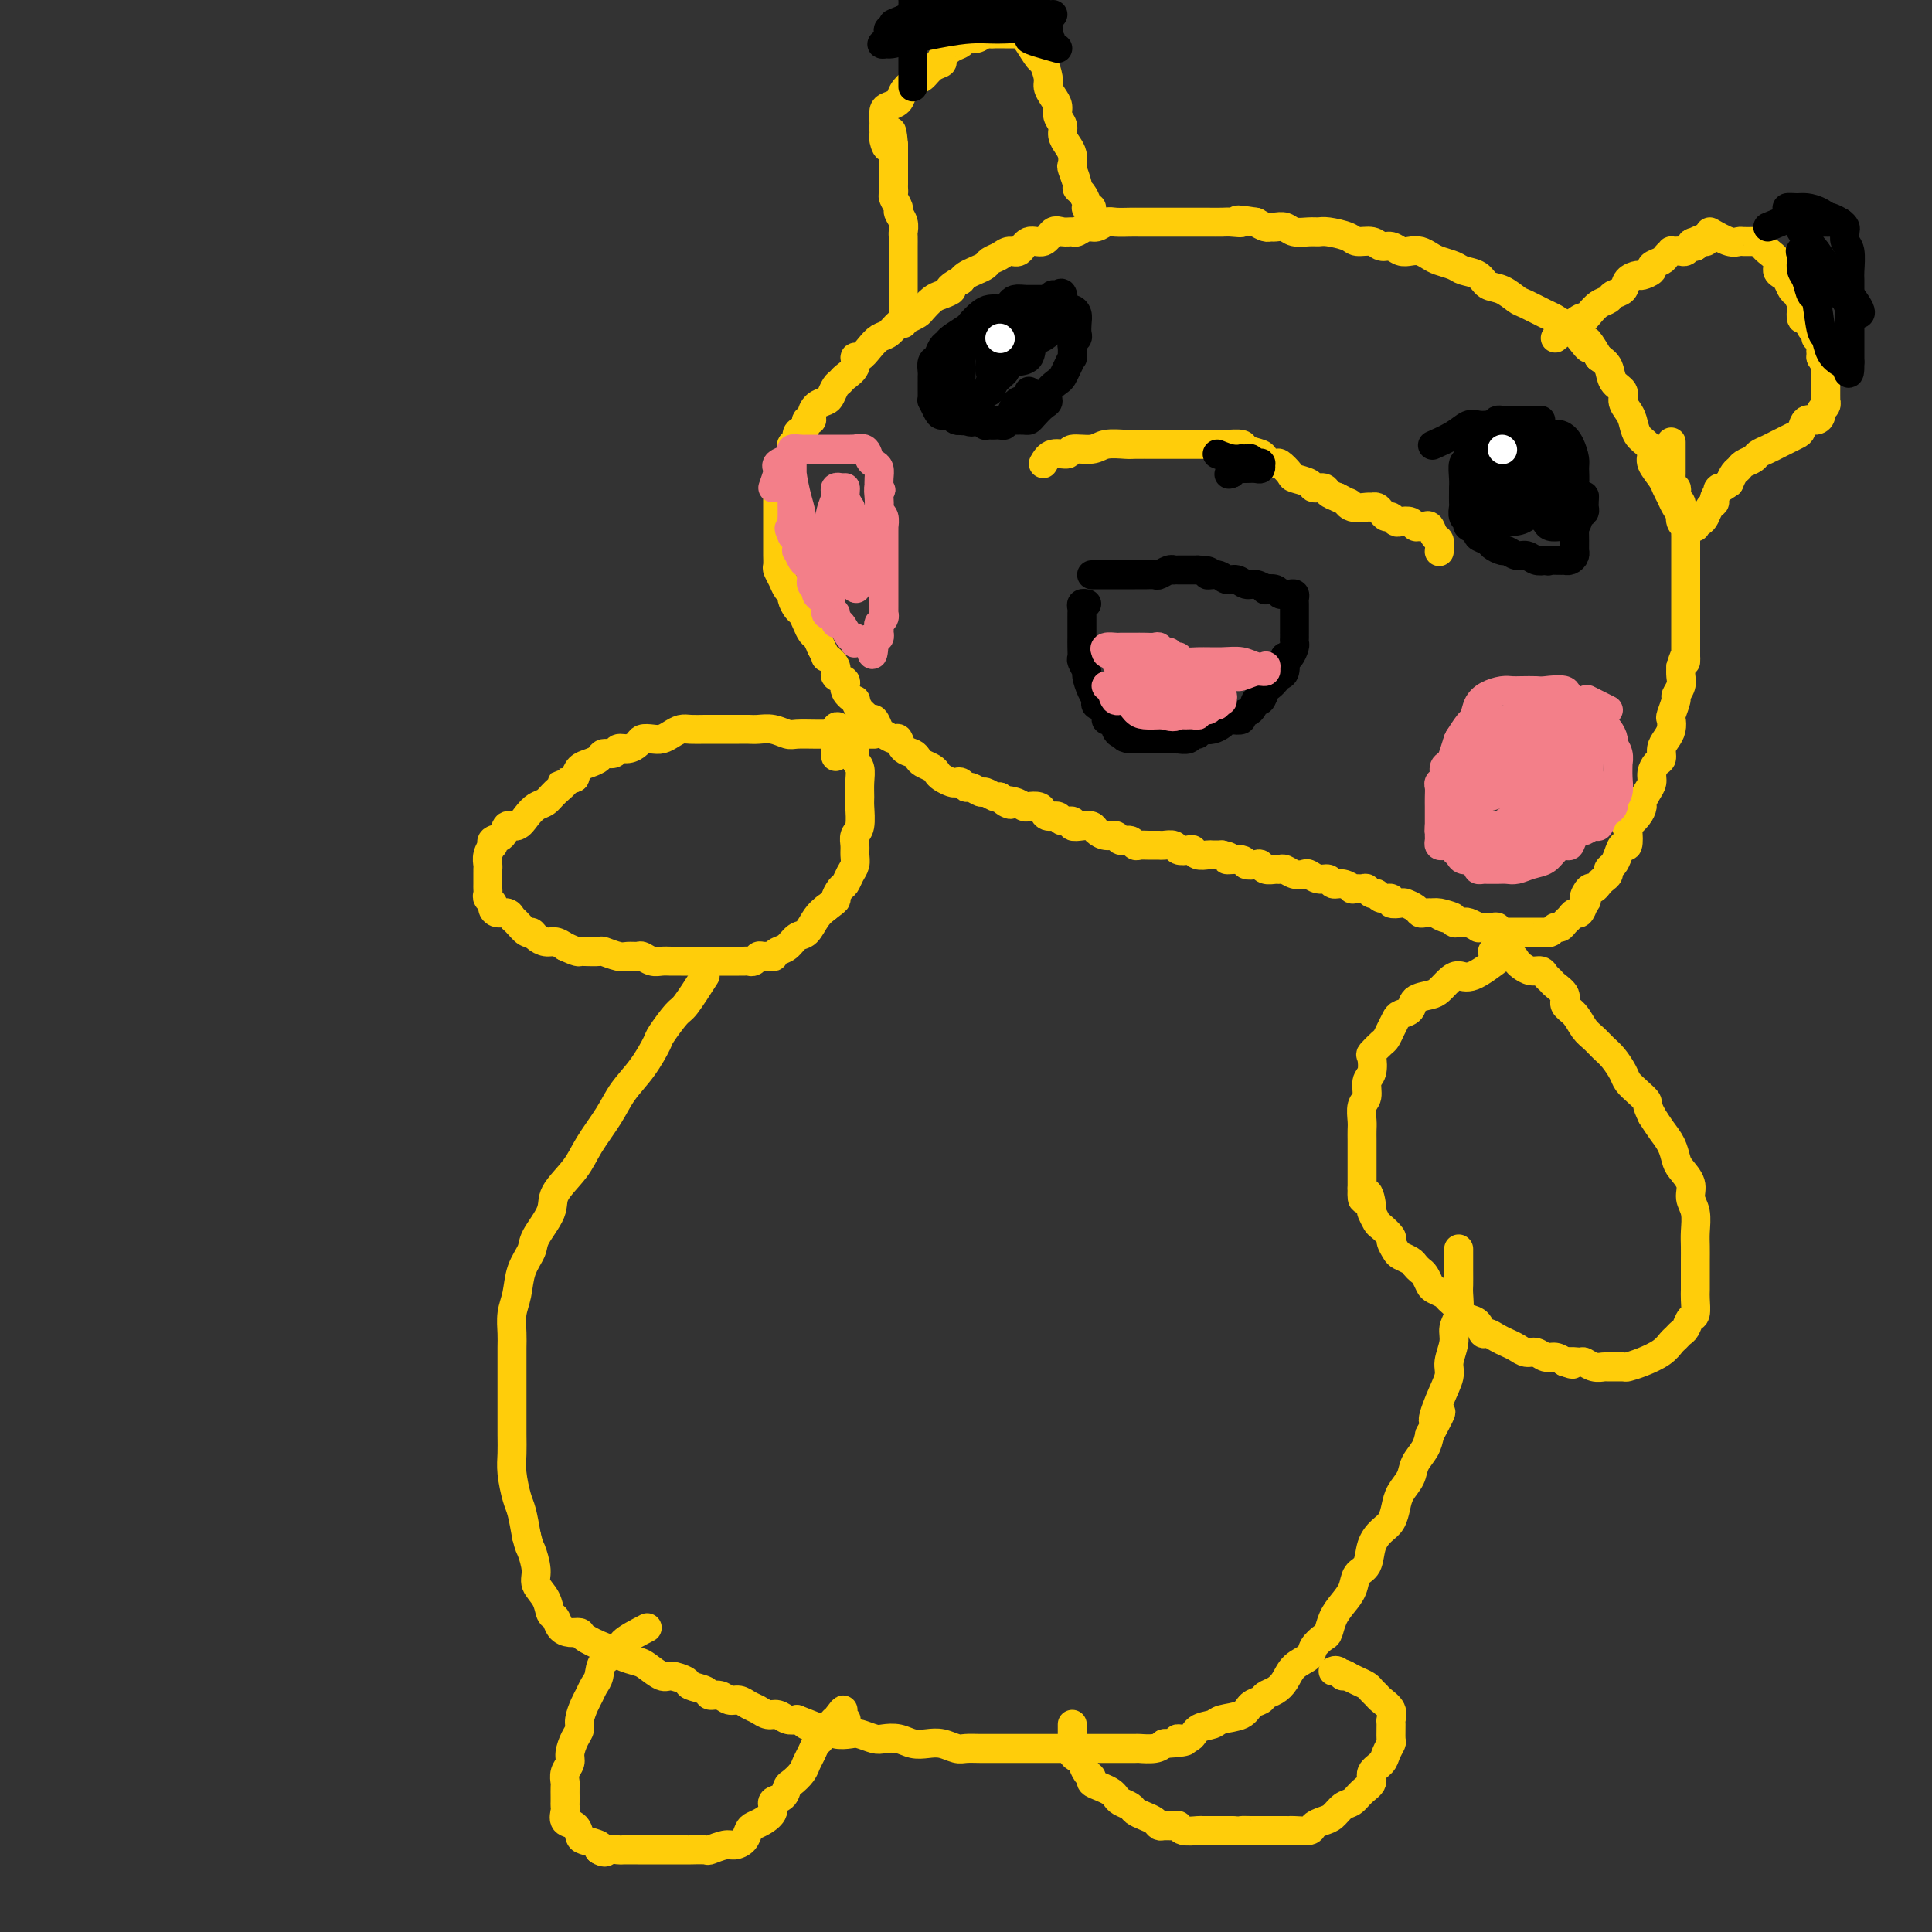 <svg viewBox='0 0 400 400' version='1.1' xmlns='http://www.w3.org/2000/svg' xmlns:xlink='http://www.w3.org/1999/xlink'><rect x="0" y="0" width="400" height="400" fill="#333333" stroke="none"/><g fill='none' stroke='#FFCD0A' stroke-width='6' stroke-linecap='round' stroke-linejoin='round'><path d='M322,70c2.018,-1.706 4.036,-3.413 5,-4c0.964,-0.587 0.873,-0.055 1,0c0.127,0.055 0.472,-0.365 1,-1c0.528,-0.635 1.240,-1.483 2,-2c0.760,-0.517 1.570,-0.703 2,-1c0.430,-0.297 0.481,-0.706 1,-1c0.519,-0.294 1.506,-0.474 2,-1c0.494,-0.526 0.495,-1.398 1,-2c0.505,-0.602 1.515,-0.935 2,-1c0.485,-0.065 0.444,0.137 1,0c0.556,-0.137 1.708,-0.615 2,-1c0.292,-0.385 -0.276,-0.678 0,-1c0.276,-0.322 1.398,-0.675 2,-1c0.602,-0.325 0.686,-0.623 1,-1c0.314,-0.377 0.858,-0.832 1,-1c0.142,-0.168 -0.117,-0.049 0,0c0.117,0.049 0.609,0.027 1,0c0.391,-0.027 0.682,-0.059 1,0c0.318,0.059 0.662,0.208 1,0c0.338,-0.208 0.668,-0.774 1,-1c0.332,-0.226 0.666,-0.113 1,0'/><path d='M351,51c4.518,-3.166 1.314,-1.581 0,-1c-1.314,0.581 -0.738,0.156 0,0c0.738,-0.156 1.640,-0.045 2,0c0.360,0.045 0.180,0.022 0,0'/><path d='M354,48c1.481,0.845 2.961,1.691 4,2c1.039,0.309 1.636,0.082 2,0c0.364,-0.082 0.493,-0.019 1,0c0.507,0.019 1.391,-0.007 2,0c0.609,0.007 0.941,0.046 1,0c0.059,-0.046 -0.157,-0.177 0,0c0.157,0.177 0.686,0.664 1,1c0.314,0.336 0.413,0.523 1,1c0.587,0.477 1.663,1.245 2,2c0.337,0.755 -0.065,1.496 0,2c0.065,0.504 0.595,0.769 1,1c0.405,0.231 0.683,0.428 1,1c0.317,0.572 0.673,1.520 1,2c0.327,0.480 0.627,0.491 1,1c0.373,0.509 0.821,1.516 1,2c0.179,0.484 0.091,0.444 0,1c-0.091,0.556 -0.183,1.708 0,2c0.183,0.292 0.641,-0.278 1,0c0.359,0.278 0.618,1.402 1,2c0.382,0.598 0.887,0.671 1,1c0.113,0.329 -0.166,0.914 0,1c0.166,0.086 0.776,-0.327 1,0c0.224,0.327 0.060,1.396 0,2c-0.060,0.604 -0.017,0.744 0,1c0.017,0.256 0.009,0.628 0,1'/><path d='M377,74c1.619,2.981 1.166,0.434 1,0c-0.166,-0.434 -0.044,1.246 0,2c0.044,0.754 0.012,0.583 0,1c-0.012,0.417 -0.003,1.422 0,2c0.003,0.578 0.001,0.728 0,1c-0.001,0.272 0.001,0.664 0,1c-0.001,0.336 -0.004,0.615 0,1c0.004,0.385 0.016,0.876 0,1c-0.016,0.124 -0.059,-0.120 0,0c0.059,0.120 0.219,0.605 0,1c-0.219,0.395 -0.818,0.701 -1,1c-0.182,0.299 0.054,0.591 0,1c-0.054,0.409 -0.399,0.936 -1,1c-0.601,0.064 -1.459,-0.334 -2,0c-0.541,0.334 -0.763,1.399 -1,2c-0.237,0.601 -0.487,0.738 -1,1c-0.513,0.262 -1.288,0.647 -2,1c-0.712,0.353 -1.360,0.672 -2,1c-0.640,0.328 -1.271,0.665 -2,1c-0.729,0.335 -1.557,0.666 -2,1c-0.443,0.334 -0.500,0.670 -1,1c-0.500,0.330 -1.443,0.656 -2,1c-0.557,0.344 -0.727,0.708 -1,1c-0.273,0.292 -0.649,0.512 -1,1c-0.351,0.488 -0.675,1.244 -1,2'/><path d='M358,100c-3.328,2.285 -2.149,0.997 -2,1c0.149,0.003 -0.733,1.297 -1,2c-0.267,0.703 0.083,0.814 0,1c-0.083,0.186 -0.597,0.446 -1,1c-0.403,0.554 -0.696,1.402 -1,2c-0.304,0.598 -0.621,0.945 -1,1c-0.379,0.055 -0.822,-0.183 -1,0c-0.178,0.183 -0.093,0.785 0,1c0.093,0.215 0.194,0.041 0,0c-0.194,-0.041 -0.682,0.049 -1,0c-0.318,-0.049 -0.465,-0.239 -1,-1c-0.535,-0.761 -1.457,-2.095 -2,-3c-0.543,-0.905 -0.705,-1.383 -1,-2c-0.295,-0.617 -0.722,-1.373 -1,-2c-0.278,-0.627 -0.407,-1.126 -1,-2c-0.593,-0.874 -1.650,-2.125 -2,-3c-0.350,-0.875 0.009,-1.375 0,-2c-0.009,-0.625 -0.385,-1.375 -1,-2c-0.615,-0.625 -1.469,-1.126 -2,-2c-0.531,-0.874 -0.738,-2.120 -1,-3c-0.262,-0.880 -0.580,-1.394 -1,-2c-0.420,-0.606 -0.941,-1.303 -1,-2c-0.059,-0.697 0.345,-1.393 0,-2c-0.345,-0.607 -1.439,-1.125 -2,-2c-0.561,-0.875 -0.589,-2.107 -1,-3c-0.411,-0.893 -1.206,-1.446 -2,-2'/><path d='M331,74c-3.446,-5.771 -2.062,-2.697 -2,-2c0.062,0.697 -1.198,-0.983 -2,-2c-0.802,-1.017 -1.144,-1.371 -2,-2c-0.856,-0.629 -2.224,-1.535 -3,-2c-0.776,-0.465 -0.960,-0.491 -2,-1c-1.040,-0.509 -2.935,-1.502 -4,-2c-1.065,-0.498 -1.301,-0.501 -2,-1c-0.699,-0.499 -1.863,-1.496 -3,-2c-1.137,-0.504 -2.248,-0.516 -3,-1c-0.752,-0.484 -1.146,-1.439 -2,-2c-0.854,-0.561 -2.168,-0.728 -3,-1c-0.832,-0.272 -1.181,-0.647 -2,-1c-0.819,-0.353 -2.106,-0.682 -3,-1c-0.894,-0.318 -1.394,-0.625 -2,-1c-0.606,-0.375 -1.317,-0.817 -2,-1c-0.683,-0.183 -1.336,-0.105 -2,0c-0.664,0.105 -1.337,0.239 -2,0c-0.663,-0.239 -1.316,-0.851 -2,-1c-0.684,-0.149 -1.398,0.167 -2,0c-0.602,-0.167 -1.092,-0.815 -2,-1c-0.908,-0.185 -2.234,0.094 -3,0c-0.766,-0.094 -0.971,-0.560 -2,-1c-1.029,-0.440 -2.880,-0.854 -4,-1c-1.120,-0.146 -1.508,-0.025 -2,0c-0.492,0.025 -1.088,-0.046 -2,0c-0.912,0.046 -2.142,0.209 -3,0c-0.858,-0.209 -1.346,-0.791 -2,-1c-0.654,-0.209 -1.474,-0.046 -2,0c-0.526,0.046 -0.757,-0.026 -1,0c-0.243,0.026 -0.498,0.150 -1,0c-0.502,-0.150 -1.251,-0.575 -2,-1'/><path d='M260,46c-5.839,-0.928 -3.437,-0.249 -3,0c0.437,0.249 -1.090,0.067 -2,0c-0.910,-0.067 -1.204,-0.018 -2,0c-0.796,0.018 -2.096,0.005 -3,0c-0.904,-0.005 -1.412,-0.001 -2,0c-0.588,0.001 -1.256,0.000 -2,0c-0.744,-0.000 -1.564,-0.000 -2,0c-0.436,0.000 -0.487,0.000 -1,0c-0.513,-0.000 -1.487,-0.000 -2,0c-0.513,0.000 -0.564,0.000 -1,0c-0.436,-0.000 -1.257,-0.001 -2,0c-0.743,0.001 -1.406,0.004 -2,0c-0.594,-0.004 -1.117,-0.016 -2,0c-0.883,0.016 -2.124,0.061 -3,0c-0.876,-0.061 -1.386,-0.227 -2,0c-0.614,0.227 -1.333,0.846 -2,1c-0.667,0.154 -1.281,-0.157 -2,0c-0.719,0.157 -1.542,0.782 -2,1c-0.458,0.218 -0.549,0.028 -1,0c-0.451,-0.028 -1.261,0.105 -2,0c-0.739,-0.105 -1.405,-0.449 -2,0c-0.595,0.449 -1.118,1.693 -2,2c-0.882,0.307 -2.124,-0.321 -3,0c-0.876,0.321 -1.386,1.592 -2,2c-0.614,0.408 -1.333,-0.045 -2,0c-0.667,0.045 -1.282,0.589 -2,1c-0.718,0.411 -1.541,0.687 -2,1c-0.459,0.313 -0.556,0.661 -1,1c-0.444,0.339 -1.235,0.668 -2,1c-0.765,0.332 -1.504,0.666 -2,1c-0.496,0.334 -0.748,0.667 -1,1'/><path d='M199,58c-3.605,1.948 -2.117,1.817 -2,2c0.117,0.183 -1.137,0.679 -2,1c-0.863,0.321 -1.333,0.466 -2,1c-0.667,0.534 -1.529,1.456 -2,2c-0.471,0.544 -0.549,0.708 -1,1c-0.451,0.292 -1.275,0.711 -2,1c-0.725,0.289 -1.349,0.450 -2,1c-0.651,0.550 -1.327,1.491 -2,2c-0.673,0.509 -1.341,0.587 -2,1c-0.659,0.413 -1.308,1.161 -2,2c-0.692,0.839 -1.428,1.769 -2,2c-0.572,0.231 -0.979,-0.237 -1,0c-0.021,0.237 0.345,1.181 0,2c-0.345,0.819 -1.401,1.515 -2,2c-0.599,0.485 -0.741,0.759 -1,1c-0.259,0.241 -0.634,0.449 -1,1c-0.366,0.551 -0.724,1.444 -1,2c-0.276,0.556 -0.470,0.775 -1,1c-0.530,0.225 -1.395,0.455 -2,1c-0.605,0.545 -0.949,1.403 -1,2c-0.051,0.597 0.193,0.932 0,1c-0.193,0.068 -0.821,-0.132 -1,0c-0.179,0.132 0.092,0.595 0,1c-0.092,0.405 -0.547,0.751 -1,1c-0.453,0.249 -0.905,0.399 -1,1c-0.095,0.601 0.168,1.653 0,2c-0.168,0.347 -0.767,-0.010 -1,0c-0.233,0.010 -0.101,0.387 0,1c0.101,0.613 0.172,1.461 0,2c-0.172,0.539 -0.586,0.770 -1,1'/><path d='M163,96c-2.332,3.295 -0.663,0.531 0,0c0.663,-0.531 0.321,1.171 0,2c-0.321,0.829 -0.622,0.785 -1,1c-0.378,0.215 -0.833,0.688 -1,1c-0.167,0.312 -0.045,0.461 0,1c0.045,0.539 0.012,1.468 0,2c-0.012,0.532 -0.003,0.667 0,1c0.003,0.333 0.001,0.863 0,1c-0.001,0.137 -0.000,-0.118 0,0c0.000,0.118 0.000,0.609 0,1c-0.000,0.391 -0.000,0.682 0,1c0.000,0.318 -0.000,0.661 0,1c0.000,0.339 0.000,0.672 0,1c-0.000,0.328 -0.000,0.650 0,1c0.000,0.350 0.000,0.728 0,1c-0.000,0.272 -0.001,0.439 0,1c0.001,0.561 0.003,1.515 0,2c-0.003,0.485 -0.012,0.501 0,1c0.012,0.499 0.046,1.482 0,2c-0.046,0.518 -0.171,0.572 0,1c0.171,0.428 0.637,1.232 1,2c0.363,0.768 0.622,1.500 1,2c0.378,0.500 0.875,0.766 1,1c0.125,0.234 -0.121,0.434 0,1c0.121,0.566 0.610,1.499 1,2c0.390,0.501 0.682,0.571 1,1c0.318,0.429 0.663,1.218 1,2c0.337,0.782 0.668,1.557 1,2c0.332,0.443 0.666,0.555 1,1c0.334,0.445 0.667,1.222 1,2'/><path d='M170,134c1.488,2.837 0.708,1.928 1,2c0.292,0.072 1.655,1.123 2,2c0.345,0.877 -0.329,1.578 0,2c0.329,0.422 1.660,0.565 2,1c0.340,0.435 -0.312,1.163 0,2c0.312,0.837 1.589,1.784 2,2c0.411,0.216 -0.045,-0.298 0,0c0.045,0.298 0.590,1.407 1,2c0.410,0.593 0.686,0.669 1,1c0.314,0.331 0.665,0.916 1,1c0.335,0.084 0.653,-0.333 1,0c0.347,0.333 0.722,1.417 1,2c0.278,0.583 0.459,0.667 1,1c0.541,0.333 1.440,0.915 2,1c0.560,0.085 0.779,-0.328 1,0c0.221,0.328 0.444,1.397 1,2c0.556,0.603 1.445,0.739 2,1c0.555,0.261 0.778,0.647 1,1c0.222,0.353 0.445,0.673 1,1c0.555,0.327 1.444,0.662 2,1c0.556,0.338 0.779,0.678 1,1c0.221,0.322 0.441,0.626 1,1c0.559,0.374 1.458,0.817 2,1c0.542,0.183 0.727,0.106 1,0c0.273,-0.106 0.636,-0.240 1,0c0.364,0.240 0.731,0.852 1,1c0.269,0.148 0.439,-0.170 1,0c0.561,0.170 1.511,0.829 2,1c0.489,0.171 0.516,-0.146 1,0c0.484,0.146 1.424,0.756 2,1c0.576,0.244 0.788,0.122 1,0'/><path d='M207,165c4.003,2.408 1.510,1.429 1,1c-0.510,-0.429 0.963,-0.308 2,0c1.037,0.308 1.639,0.805 2,1c0.361,0.195 0.482,0.090 1,0c0.518,-0.090 1.433,-0.164 2,0c0.567,0.164 0.787,0.565 1,1c0.213,0.435 0.420,0.905 1,1c0.580,0.095 1.534,-0.185 2,0c0.466,0.185 0.443,0.833 1,1c0.557,0.167 1.692,-0.149 2,0c0.308,0.149 -0.213,0.762 0,1c0.213,0.238 1.160,0.101 2,0c0.840,-0.101 1.572,-0.167 2,0c0.428,0.167 0.552,0.565 1,1c0.448,0.435 1.219,0.905 2,1c0.781,0.095 1.570,-0.185 2,0c0.430,0.185 0.499,0.834 1,1c0.501,0.166 1.434,-0.152 2,0c0.566,0.152 0.767,0.773 1,1c0.233,0.227 0.500,0.060 1,0c0.500,-0.060 1.232,-0.012 2,0c0.768,0.012 1.571,-0.011 2,0c0.429,0.011 0.482,0.054 1,0c0.518,-0.054 1.500,-0.207 2,0c0.500,0.207 0.519,0.773 1,1c0.481,0.227 1.423,0.113 2,0c0.577,-0.113 0.787,-0.226 1,0c0.213,0.226 0.428,0.793 1,1c0.572,0.207 1.500,0.056 2,0c0.500,-0.056 0.571,-0.016 1,0c0.429,0.016 1.214,0.008 2,0'/><path d='M253,177c2.838,0.552 0.932,0.931 1,1c0.068,0.069 2.111,-0.174 3,0c0.889,0.174 0.623,0.765 1,1c0.377,0.235 1.397,0.116 2,0c0.603,-0.116 0.791,-0.228 1,0c0.209,0.228 0.440,0.797 1,1c0.560,0.203 1.449,0.041 2,0c0.551,-0.041 0.763,0.041 1,0c0.237,-0.041 0.500,-0.203 1,0c0.500,0.203 1.237,0.771 2,1c0.763,0.229 1.552,0.118 2,0c0.448,-0.118 0.556,-0.243 1,0c0.444,0.243 1.223,0.853 2,1c0.777,0.147 1.551,-0.171 2,0c0.449,0.171 0.572,0.831 1,1c0.428,0.169 1.161,-0.152 2,0c0.839,0.152 1.783,0.777 2,1c0.217,0.223 -0.292,0.045 0,0c0.292,-0.045 1.386,0.045 2,0c0.614,-0.045 0.747,-0.223 1,0c0.253,0.223 0.626,0.848 1,1c0.374,0.152 0.748,-0.169 1,0c0.252,0.169 0.381,0.829 1,1c0.619,0.171 1.728,-0.148 2,0c0.272,0.148 -0.292,0.761 0,1c0.292,0.239 1.439,0.102 2,0c0.561,-0.102 0.534,-0.171 1,0c0.466,0.171 1.424,0.582 2,1c0.576,0.418 0.771,0.843 1,1c0.229,0.157 0.494,0.045 1,0c0.506,-0.045 1.253,-0.022 2,0'/><path d='M297,189c6.985,1.791 2.449,0.270 1,0c-1.449,-0.270 0.189,0.713 1,1c0.811,0.287 0.793,-0.120 1,0c0.207,0.120 0.638,0.768 1,1c0.362,0.232 0.657,0.048 1,0c0.343,-0.048 0.736,0.040 1,0c0.264,-0.040 0.399,-0.207 1,0c0.601,0.207 1.666,0.788 2,1c0.334,0.212 -0.064,0.056 0,0c0.064,-0.056 0.591,-0.011 1,0c0.409,0.011 0.701,-0.011 1,0c0.299,0.011 0.604,0.056 1,0c0.396,-0.056 0.883,-0.211 1,0c0.117,0.211 -0.138,0.789 0,1c0.138,0.211 0.667,0.057 1,0c0.333,-0.057 0.471,-0.015 1,0c0.529,0.015 1.450,0.004 2,0c0.550,-0.004 0.730,-0.001 1,0c0.270,0.001 0.632,-0.000 1,0c0.368,0.000 0.743,0.001 1,0c0.257,-0.001 0.398,-0.004 1,0c0.602,0.004 1.667,0.016 2,0c0.333,-0.016 -0.065,-0.060 0,0c0.065,0.060 0.595,0.224 1,0c0.405,-0.224 0.686,-0.835 1,-1c0.314,-0.165 0.662,0.115 1,0c0.338,-0.115 0.668,-0.625 1,-1c0.332,-0.375 0.666,-0.616 1,-1c0.334,-0.384 0.667,-0.911 1,-1c0.333,-0.089 0.667,0.260 1,0c0.333,-0.260 0.667,-1.130 1,-2'/><path d='M328,187c1.035,-1.030 0.122,-0.605 0,-1c-0.122,-0.395 0.546,-1.611 1,-2c0.454,-0.389 0.695,0.050 1,0c0.305,-0.050 0.673,-0.590 1,-1c0.327,-0.410 0.612,-0.689 1,-1c0.388,-0.311 0.877,-0.652 1,-1c0.123,-0.348 -0.121,-0.703 0,-1c0.121,-0.297 0.607,-0.535 1,-1c0.393,-0.465 0.692,-1.156 1,-2c0.308,-0.844 0.625,-1.839 1,-2c0.375,-0.161 0.808,0.514 1,0c0.192,-0.514 0.142,-2.217 0,-3c-0.142,-0.783 -0.375,-0.647 0,-1c0.375,-0.353 1.358,-1.197 2,-2c0.642,-0.803 0.942,-1.566 1,-2c0.058,-0.434 -0.125,-0.540 0,-1c0.125,-0.460 0.559,-1.274 1,-2c0.441,-0.726 0.888,-1.363 1,-2c0.112,-0.637 -0.111,-1.273 0,-2c0.111,-0.727 0.555,-1.545 1,-2c0.445,-0.455 0.890,-0.546 1,-1c0.110,-0.454 -0.115,-1.271 0,-2c0.115,-0.729 0.571,-1.369 1,-2c0.429,-0.631 0.832,-1.253 1,-2c0.168,-0.747 0.101,-1.618 0,-2c-0.101,-0.382 -0.237,-0.276 0,-1c0.237,-0.724 0.848,-2.277 1,-3c0.152,-0.723 -0.155,-0.617 0,-1c0.155,-0.383 0.773,-1.257 1,-2c0.227,-0.743 0.065,-1.355 0,-2c-0.065,-0.645 -0.032,-1.322 0,-2'/><path d='M348,138c1.155,-3.909 1.041,-1.680 1,-1c-0.041,0.680 -0.011,-0.188 0,-1c0.011,-0.812 0.003,-1.570 0,-2c-0.003,-0.430 -0.001,-0.534 0,-1c0.001,-0.466 0.000,-1.295 0,-2c-0.000,-0.705 -0.000,-1.287 0,-2c0.000,-0.713 0.000,-1.556 0,-2c-0.000,-0.444 -0.000,-0.490 0,-1c0.000,-0.510 0.000,-1.483 0,-2c-0.000,-0.517 -0.000,-0.576 0,-1c0.000,-0.424 0.000,-1.213 0,-2c-0.000,-0.787 -0.000,-1.573 0,-2c0.000,-0.427 0.000,-0.496 0,-1c-0.000,-0.504 -0.000,-1.445 0,-2c0.000,-0.555 0.000,-0.725 0,-1c-0.000,-0.275 -0.000,-0.656 0,-1c0.000,-0.344 0.001,-0.652 0,-1c-0.001,-0.348 -0.004,-0.736 0,-1c0.004,-0.264 0.015,-0.403 0,-1c-0.015,-0.597 -0.057,-1.651 0,-2c0.057,-0.349 0.212,0.009 0,0c-0.212,-0.009 -0.793,-0.384 -1,-1c-0.207,-0.616 -0.042,-1.474 0,-2c0.042,-0.526 -0.040,-0.719 0,-1c0.040,-0.281 0.203,-0.650 0,-1c-0.203,-0.350 -0.773,-0.682 -1,-1c-0.227,-0.318 -0.112,-0.621 0,-1c0.112,-0.379 0.223,-0.833 0,-1c-0.223,-0.167 -0.778,-0.048 -1,0c-0.222,0.048 -0.111,0.024 0,0'/><path d='M346,101c-0.464,-1.415 -0.124,-0.953 0,-1c0.124,-0.047 0.033,-0.602 0,-1c-0.033,-0.398 -0.009,-0.640 0,-1c0.009,-0.360 0.002,-0.839 0,-1c-0.002,-0.161 -0.001,-0.005 0,-1c0.001,-0.995 0.000,-3.141 0,-4c-0.000,-0.859 -0.000,-0.429 0,0'/><path d='M187,67c0.000,-1.593 0.000,-3.187 0,-4c-0.000,-0.813 -0.000,-0.847 0,-1c0.000,-0.153 0.000,-0.426 0,-1c-0.000,-0.574 -0.000,-1.448 0,-2c0.000,-0.552 0.000,-0.782 0,-1c-0.000,-0.218 -0.000,-0.424 0,-1c0.000,-0.576 0.000,-1.520 0,-2c-0.000,-0.480 -0.000,-0.495 0,-1c0.000,-0.505 0.001,-1.500 0,-2c-0.001,-0.500 -0.004,-0.505 0,-1c0.004,-0.495 0.016,-1.479 0,-2c-0.016,-0.521 -0.061,-0.577 0,-1c0.061,-0.423 0.226,-1.212 0,-2c-0.226,-0.788 -0.845,-1.573 -1,-2c-0.155,-0.427 0.155,-0.495 0,-1c-0.155,-0.505 -0.774,-1.449 -1,-2c-0.226,-0.551 -0.061,-0.711 0,-1c0.061,-0.289 0.016,-0.707 0,-1c-0.016,-0.293 -0.004,-0.460 0,-1c0.004,-0.540 0.001,-1.453 0,-2c-0.001,-0.547 -0.000,-0.727 0,-1c0.000,-0.273 0.000,-0.640 0,-1c-0.000,-0.360 -0.000,-0.712 0,-1c0.000,-0.288 0.000,-0.511 0,-1c-0.000,-0.489 -0.000,-1.245 0,-2'/><path d='M185,30c-0.475,-5.676 -0.663,-1.366 -1,0c-0.337,1.366 -0.822,-0.210 -1,-1c-0.178,-0.790 -0.048,-0.793 0,-1c0.048,-0.207 0.015,-0.619 0,-1c-0.015,-0.381 -0.011,-0.731 0,-1c0.011,-0.269 0.030,-0.456 0,-1c-0.030,-0.544 -0.107,-1.445 0,-2c0.107,-0.555 0.399,-0.764 1,-1c0.601,-0.236 1.511,-0.501 2,-1c0.489,-0.499 0.556,-1.233 1,-2c0.444,-0.767 1.266,-1.566 2,-2c0.734,-0.434 1.379,-0.501 2,-1c0.621,-0.499 1.217,-1.429 2,-2c0.783,-0.571 1.753,-0.784 2,-1c0.247,-0.216 -0.229,-0.435 0,-1c0.229,-0.565 1.164,-1.476 2,-2c0.836,-0.524 1.572,-0.662 2,-1c0.428,-0.338 0.547,-0.875 1,-1c0.453,-0.125 1.240,0.163 2,0c0.760,-0.163 1.495,-0.776 2,-1c0.505,-0.224 0.782,-0.060 1,0c0.218,0.060 0.376,0.016 1,0c0.624,-0.016 1.714,-0.004 2,0c0.286,0.004 -0.231,0.001 0,0c0.231,-0.001 1.209,-0.000 2,0c0.791,0.000 1.396,0.000 2,0'/><path d='M212,7c2.576,-0.251 1.517,0.622 1,1c-0.517,0.378 -0.493,0.261 0,1c0.493,0.739 1.455,2.333 2,3c0.545,0.667 0.672,0.405 1,1c0.328,0.595 0.857,2.046 1,3c0.143,0.954 -0.101,1.410 0,2c0.101,0.590 0.548,1.313 1,2c0.452,0.687 0.908,1.339 1,2c0.092,0.661 -0.182,1.331 0,2c0.182,0.669 0.820,1.335 1,2c0.180,0.665 -0.096,1.328 0,2c0.096,0.672 0.566,1.353 1,2c0.434,0.647 0.834,1.259 1,2c0.166,0.741 0.100,1.612 0,2c-0.100,0.388 -0.233,0.293 0,1c0.233,0.707 0.833,2.218 1,3c0.167,0.782 -0.100,0.837 0,1c0.100,0.163 0.566,0.436 1,1c0.434,0.564 0.834,1.419 1,2c0.166,0.581 0.096,0.888 0,1c-0.096,0.112 -0.218,0.030 0,0c0.218,-0.030 0.777,-0.009 1,0c0.223,0.009 0.112,0.004 0,0'/><path d='M181,152c-1.865,0.001 -3.731,0.001 -5,0c-1.269,-0.001 -1.942,-0.004 -3,0c-1.058,0.004 -2.500,0.015 -4,0c-1.500,-0.015 -3.059,-0.057 -4,0c-0.941,0.057 -1.263,0.211 -2,0c-0.737,-0.211 -1.888,-0.789 -3,-1c-1.112,-0.211 -2.184,-0.057 -3,0c-0.816,0.057 -1.376,0.015 -2,0c-0.624,-0.015 -1.312,-0.004 -2,0c-0.688,0.004 -1.378,0.000 -2,0c-0.622,-0.000 -1.178,0.003 -2,0c-0.822,-0.003 -1.911,-0.011 -3,0c-1.089,0.011 -2.178,0.042 -3,0c-0.822,-0.042 -1.376,-0.155 -2,0c-0.624,0.155 -1.318,0.580 -2,1c-0.682,0.420 -1.351,0.835 -2,1c-0.649,0.165 -1.277,0.082 -2,0c-0.723,-0.082 -1.541,-0.162 -2,0c-0.459,0.162 -0.561,0.564 -1,1c-0.439,0.436 -1.216,0.904 -2,1c-0.784,0.096 -1.575,-0.181 -2,0c-0.425,0.181 -0.485,0.821 -1,1c-0.515,0.179 -1.486,-0.104 -2,0c-0.514,0.104 -0.571,0.595 -1,1c-0.429,0.405 -1.231,0.724 -2,1c-0.769,0.276 -1.505,0.507 -2,1c-0.495,0.493 -0.747,1.246 -1,2'/><path d='M119,161c-4.070,1.682 -2.245,0.887 -2,1c0.245,0.113 -1.089,1.135 -2,2c-0.911,0.865 -1.400,1.575 -2,2c-0.600,0.425 -1.311,0.566 -2,1c-0.689,0.434 -1.355,1.163 -2,2c-0.645,0.837 -1.269,1.784 -2,2c-0.731,0.216 -1.568,-0.297 -2,0c-0.432,0.297 -0.459,1.406 -1,2c-0.541,0.594 -1.595,0.674 -2,1c-0.405,0.326 -0.161,0.900 0,1c0.161,0.100 0.239,-0.272 0,0c-0.239,0.272 -0.796,1.190 -1,2c-0.204,0.810 -0.055,1.512 0,2c0.055,0.488 0.015,0.761 0,1c-0.015,0.239 -0.005,0.445 0,1c0.005,0.555 0.005,1.458 0,2c-0.005,0.542 -0.016,0.722 0,1c0.016,0.278 0.059,0.653 0,1c-0.059,0.347 -0.219,0.667 0,1c0.219,0.333 0.818,0.681 1,1c0.182,0.319 -0.054,0.609 0,1c0.054,0.391 0.400,0.883 1,1c0.600,0.117 1.456,-0.141 2,0c0.544,0.141 0.775,0.682 1,1c0.225,0.318 0.445,0.415 1,1c0.555,0.585 1.447,1.659 2,2c0.553,0.341 0.767,-0.049 1,0c0.233,0.049 0.485,0.539 1,1c0.515,0.461 1.292,0.893 2,1c0.708,0.107 1.345,-0.112 2,0c0.655,0.112 1.327,0.556 2,1'/><path d='M117,196c2.832,1.311 2.912,1.087 3,1c0.088,-0.087 0.183,-0.037 1,0c0.817,0.037 2.355,0.063 3,0c0.645,-0.063 0.395,-0.214 1,0c0.605,0.214 2.063,0.793 3,1c0.937,0.207 1.353,0.041 2,0c0.647,-0.041 1.524,0.041 2,0c0.476,-0.041 0.551,-0.207 1,0c0.449,0.207 1.274,0.788 2,1c0.726,0.212 1.354,0.057 2,0c0.646,-0.057 1.310,-0.015 2,0c0.690,0.015 1.406,0.004 2,0c0.594,-0.004 1.065,-0.001 2,0c0.935,0.001 2.334,0.000 3,0c0.666,-0.000 0.598,-0.000 1,0c0.402,0.000 1.274,-0.000 2,0c0.726,0.000 1.308,0.001 2,0c0.692,-0.001 1.495,-0.004 2,0c0.505,0.004 0.711,0.015 1,0c0.289,-0.015 0.659,-0.057 1,0c0.341,0.057 0.651,0.212 1,0c0.349,-0.212 0.737,-0.792 1,-1c0.263,-0.208 0.402,-0.043 1,0c0.598,0.043 1.655,-0.034 2,0c0.345,0.034 -0.021,0.180 0,0c0.021,-0.180 0.428,-0.685 1,-1c0.572,-0.315 1.308,-0.441 2,-1c0.692,-0.559 1.340,-1.552 2,-2c0.660,-0.448 1.331,-0.351 2,-1c0.669,-0.649 1.334,-2.042 2,-3c0.666,-0.958 1.333,-1.479 2,-2'/><path d='M171,188c2.726,-2.043 2.041,-1.649 2,-2c-0.041,-0.351 0.563,-1.445 1,-2c0.437,-0.555 0.706,-0.571 1,-1c0.294,-0.429 0.614,-1.270 1,-2c0.386,-0.730 0.839,-1.348 1,-2c0.161,-0.652 0.029,-1.337 0,-2c-0.029,-0.663 0.045,-1.303 0,-2c-0.045,-0.697 -0.208,-1.449 0,-2c0.208,-0.551 0.789,-0.900 1,-2c0.211,-1.100 0.053,-2.951 0,-4c-0.053,-1.049 0.001,-1.297 0,-2c-0.001,-0.703 -0.056,-1.862 0,-3c0.056,-1.138 0.222,-2.256 0,-3c-0.222,-0.744 -0.833,-1.116 -1,-2c-0.167,-0.884 0.109,-2.280 0,-3c-0.109,-0.720 -0.604,-0.763 -1,-1c-0.396,-0.237 -0.695,-0.669 -1,-1c-0.305,-0.331 -0.618,-0.563 -1,-1c-0.382,-0.437 -0.834,-1.079 -1,0c-0.166,1.079 -0.048,3.880 0,5c0.048,1.120 0.024,0.560 0,0'/><path d='M311,198c-2.243,1.707 -4.487,3.413 -6,4c-1.513,0.587 -2.297,0.054 -3,0c-0.703,-0.054 -1.325,0.370 -2,1c-0.675,0.630 -1.403,1.464 -2,2c-0.597,0.536 -1.063,0.773 -2,1c-0.937,0.227 -2.345,0.445 -3,1c-0.655,0.555 -0.557,1.448 -1,2c-0.443,0.552 -1.427,0.763 -2,1c-0.573,0.237 -0.735,0.502 -1,1c-0.265,0.498 -0.631,1.231 -1,2c-0.369,0.769 -0.739,1.575 -1,2c-0.261,0.425 -0.414,0.469 -1,1c-0.586,0.531 -1.606,1.550 -2,2c-0.394,0.450 -0.162,0.332 0,1c0.162,0.668 0.254,2.122 0,3c-0.254,0.878 -0.853,1.180 -1,2c-0.147,0.820 0.157,2.159 0,3c-0.157,0.841 -0.774,1.184 -1,2c-0.226,0.816 -0.061,2.106 0,3c0.061,0.894 0.016,1.391 0,2c-0.016,0.609 -0.004,1.328 0,2c0.004,0.672 0.001,1.296 0,2c-0.001,0.704 -0.000,1.487 0,2c0.000,0.513 0.000,0.756 0,1c-0.000,0.244 -0.000,0.489 0,1c0.000,0.511 0.000,1.289 0,2c-0.000,0.711 -0.000,1.356 0,2'/><path d='M282,246c-0.147,4.384 0.484,1.345 1,1c0.516,-0.345 0.917,2.006 1,3c0.083,0.994 -0.150,0.633 0,1c0.150,0.367 0.685,1.464 1,2c0.315,0.536 0.412,0.511 1,1c0.588,0.489 1.667,1.493 2,2c0.333,0.507 -0.080,0.517 0,1c0.080,0.483 0.651,1.439 1,2c0.349,0.561 0.475,0.727 1,1c0.525,0.273 1.450,0.654 2,1c0.550,0.346 0.723,0.656 1,1c0.277,0.344 0.656,0.722 1,1c0.344,0.278 0.654,0.455 1,1c0.346,0.545 0.728,1.459 1,2c0.272,0.541 0.436,0.708 1,1c0.564,0.292 1.530,0.708 2,1c0.470,0.292 0.444,0.458 1,1c0.556,0.542 1.693,1.459 2,2c0.307,0.541 -0.217,0.704 0,1c0.217,0.296 1.174,0.723 2,1c0.826,0.277 1.520,0.403 2,1c0.480,0.597 0.748,1.665 1,2c0.252,0.335 0.490,-0.064 1,0c0.510,0.064 1.291,0.590 2,1c0.709,0.410 1.345,0.702 2,1c0.655,0.298 1.330,0.601 2,1c0.670,0.399 1.334,0.894 2,1c0.666,0.106 1.333,-0.178 2,0c0.667,0.178 1.333,0.817 2,1c0.667,0.183 1.333,-0.091 2,0c0.667,0.091 1.333,0.545 2,1'/><path d='M324,282c2.745,0.924 1.107,0.233 1,0c-0.107,-0.233 1.317,-0.010 2,0c0.683,0.010 0.625,-0.194 1,0c0.375,0.194 1.184,0.785 2,1c0.816,0.215 1.638,0.055 2,0c0.362,-0.055 0.264,-0.007 1,0c0.736,0.007 2.305,-0.029 3,0c0.695,0.029 0.515,0.124 1,0c0.485,-0.124 1.636,-0.467 3,-1c1.364,-0.533 2.943,-1.255 4,-2c1.057,-0.745 1.592,-1.513 2,-2c0.408,-0.487 0.687,-0.692 1,-1c0.313,-0.308 0.658,-0.719 1,-1c0.342,-0.281 0.680,-0.430 1,-1c0.320,-0.570 0.622,-1.559 1,-2c0.378,-0.441 0.833,-0.333 1,-1c0.167,-0.667 0.045,-2.107 0,-3c-0.045,-0.893 -0.012,-1.238 0,-2c0.012,-0.762 0.004,-1.940 0,-3c-0.004,-1.060 -0.005,-2.002 0,-3c0.005,-0.998 0.017,-2.052 0,-3c-0.017,-0.948 -0.064,-1.791 0,-3c0.064,-1.209 0.238,-2.784 0,-4c-0.238,-1.216 -0.889,-2.072 -1,-3c-0.111,-0.928 0.318,-1.928 0,-3c-0.318,-1.072 -1.384,-2.215 -2,-3c-0.616,-0.785 -0.784,-1.210 -1,-2c-0.216,-0.790 -0.481,-1.943 -1,-3c-0.519,-1.057 -1.291,-2.016 -2,-3c-0.709,-0.984 -1.354,-1.992 -2,-3'/><path d='M342,231c-1.373,-2.751 -0.805,-2.628 -1,-3c-0.195,-0.372 -1.155,-1.240 -2,-2c-0.845,-0.760 -1.577,-1.411 -2,-2c-0.423,-0.589 -0.536,-1.115 -1,-2c-0.464,-0.885 -1.278,-2.128 -2,-3c-0.722,-0.872 -1.350,-1.374 -2,-2c-0.650,-0.626 -1.321,-1.375 -2,-2c-0.679,-0.625 -1.366,-1.127 -2,-2c-0.634,-0.873 -1.217,-2.118 -2,-3c-0.783,-0.882 -1.768,-1.402 -2,-2c-0.232,-0.598 0.289,-1.275 0,-2c-0.289,-0.725 -1.390,-1.500 -2,-2c-0.610,-0.500 -0.730,-0.725 -1,-1c-0.270,-0.275 -0.688,-0.598 -1,-1c-0.312,-0.402 -0.516,-0.882 -1,-1c-0.484,-0.118 -1.248,0.126 -2,0c-0.752,-0.126 -1.493,-0.621 -2,-1c-0.507,-0.379 -0.780,-0.641 -1,-1c-0.220,-0.359 -0.388,-0.814 -1,-1c-0.612,-0.186 -1.667,-0.102 -2,0c-0.333,0.102 0.055,0.223 0,0c-0.055,-0.223 -0.553,-0.791 -1,-1c-0.447,-0.209 -0.842,-0.060 -1,0c-0.158,0.060 -0.079,0.030 0,0'/><path d='M146,202c-1.552,2.423 -3.103,4.846 -4,6c-0.897,1.154 -1.139,1.039 -2,2c-0.861,0.961 -2.340,3.000 -3,4c-0.660,1.000 -0.502,0.962 -1,2c-0.498,1.038 -1.654,3.150 -3,5c-1.346,1.850 -2.883,3.436 -4,5c-1.117,1.564 -1.813,3.105 -3,5c-1.187,1.895 -2.865,4.142 -4,6c-1.135,1.858 -1.728,3.325 -3,5c-1.272,1.675 -3.223,3.556 -4,5c-0.777,1.444 -0.379,2.452 -1,4c-0.621,1.548 -2.261,3.638 -3,5c-0.739,1.362 -0.576,1.996 -1,3c-0.424,1.004 -1.434,2.379 -2,4c-0.566,1.621 -0.688,3.489 -1,5c-0.312,1.511 -0.816,2.666 -1,4c-0.184,1.334 -0.049,2.848 0,4c0.049,1.152 0.013,1.942 0,3c-0.013,1.058 -0.003,2.383 0,4c0.003,1.617 0.000,3.526 0,5c-0.000,1.474 0.003,2.513 0,4c-0.003,1.487 -0.012,3.421 0,5c0.012,1.579 0.045,2.801 0,4c-0.045,1.199 -0.167,2.373 0,4c0.167,1.627 0.622,3.707 1,5c0.378,1.293 0.679,1.798 1,3c0.321,1.202 0.660,3.101 1,5'/><path d='M109,318c0.622,2.487 0.677,2.204 1,3c0.323,0.796 0.913,2.670 1,4c0.087,1.330 -0.328,2.114 0,3c0.328,0.886 1.400,1.873 2,3c0.600,1.127 0.728,2.392 1,3c0.272,0.608 0.686,0.557 1,1c0.314,0.443 0.527,1.379 1,2c0.473,0.621 1.206,0.926 2,1c0.794,0.074 1.650,-0.082 2,0c0.350,0.082 0.195,0.404 1,1c0.805,0.596 2.571,1.468 4,2c1.429,0.532 2.523,0.725 3,1c0.477,0.275 0.339,0.633 1,1c0.661,0.367 2.122,0.742 3,1c0.878,0.258 1.175,0.398 2,1c0.825,0.602 2.179,1.667 3,2c0.821,0.333 1.108,-0.064 2,0c0.892,0.064 2.389,0.591 3,1c0.611,0.409 0.338,0.702 1,1c0.662,0.298 2.260,0.601 3,1c0.740,0.399 0.621,0.895 1,1c0.379,0.105 1.256,-0.179 2,0c0.744,0.179 1.354,0.823 2,1c0.646,0.177 1.328,-0.111 2,0c0.672,0.111 1.335,0.622 2,1c0.665,0.378 1.333,0.623 2,1c0.667,0.377 1.333,0.884 2,1c0.667,0.116 1.333,-0.161 2,0c0.667,0.161 1.333,0.760 2,1c0.667,0.240 1.333,0.120 2,0'/><path d='M165,356c7.939,3.101 3.286,1.353 2,1c-1.286,-0.353 0.795,0.689 2,1c1.205,0.311 1.534,-0.109 2,0c0.466,0.109 1.068,0.747 2,1c0.932,0.253 2.192,0.119 3,0c0.808,-0.119 1.164,-0.224 2,0c0.836,0.224 2.152,0.778 3,1c0.848,0.222 1.227,0.111 2,0c0.773,-0.111 1.940,-0.222 3,0c1.060,0.222 2.012,0.777 3,1c0.988,0.223 2.010,0.112 3,0c0.990,-0.112 1.946,-0.226 3,0c1.054,0.226 2.206,0.793 3,1c0.794,0.207 1.230,0.056 2,0c0.770,-0.056 1.872,-0.015 3,0c1.128,0.015 2.280,0.004 3,0c0.720,-0.004 1.007,-0.001 2,0c0.993,0.001 2.692,0.000 4,0c1.308,-0.000 2.223,-0.000 3,0c0.777,0.000 1.414,0.000 2,0c0.586,-0.000 1.120,-0.000 2,0c0.880,0.000 2.106,-0.000 3,0c0.894,0.000 1.456,0.000 2,0c0.544,-0.000 1.071,-0.000 2,0c0.929,0.000 2.258,0.001 3,0c0.742,-0.001 0.895,-0.003 2,0c1.105,0.003 3.162,0.011 4,0c0.838,-0.011 0.456,-0.041 1,0c0.544,0.041 2.012,0.155 3,0c0.988,-0.155 1.494,-0.577 2,-1'/><path d='M241,361c7.231,-0.410 3.808,-0.936 3,-1c-0.808,-0.064 0.998,0.335 2,0c1.002,-0.335 1.199,-1.403 2,-2c0.801,-0.597 2.208,-0.723 3,-1c0.792,-0.277 0.971,-0.704 2,-1c1.029,-0.296 2.909,-0.460 4,-1c1.091,-0.540 1.395,-1.456 2,-2c0.605,-0.544 1.512,-0.716 2,-1c0.488,-0.284 0.558,-0.681 1,-1c0.442,-0.319 1.255,-0.560 2,-1c0.745,-0.440 1.422,-1.078 2,-2c0.578,-0.922 1.058,-2.129 2,-3c0.942,-0.871 2.346,-1.405 3,-2c0.654,-0.595 0.559,-1.251 1,-2c0.441,-0.749 1.417,-1.593 2,-2c0.583,-0.407 0.771,-0.378 1,-1c0.229,-0.622 0.499,-1.894 1,-3c0.501,-1.106 1.233,-2.046 2,-3c0.767,-0.954 1.570,-1.922 2,-3c0.430,-1.078 0.486,-2.266 1,-3c0.514,-0.734 1.486,-1.015 2,-2c0.514,-0.985 0.570,-2.676 1,-4c0.430,-1.324 1.232,-2.283 2,-3c0.768,-0.717 1.500,-1.192 2,-2c0.500,-0.808 0.768,-1.949 1,-3c0.232,-1.051 0.430,-2.014 1,-3c0.570,-0.986 1.514,-1.996 2,-3c0.486,-1.004 0.516,-2.001 1,-3c0.484,-0.999 1.424,-2.000 2,-3c0.576,-1.000 0.788,-2.000 1,-3'/><path d='M296,297c4.067,-7.625 1.735,-3.688 1,-3c-0.735,0.688 0.128,-1.874 1,-4c0.872,-2.126 1.754,-3.817 2,-5c0.246,-1.183 -0.144,-1.858 0,-3c0.144,-1.142 0.823,-2.753 1,-4c0.177,-1.247 -0.149,-2.131 0,-3c0.149,-0.869 0.772,-1.722 1,-3c0.228,-1.278 0.061,-2.981 0,-4c-0.061,-1.019 -0.016,-1.356 0,-2c0.016,-0.644 0.004,-1.597 0,-3c-0.004,-1.403 -0.001,-3.258 0,-4c0.001,-0.742 0.001,-0.371 0,0'/><path d='M134,337c-2.085,1.081 -4.169,2.162 -5,3c-0.831,0.838 -0.408,1.432 -1,2c-0.592,0.568 -2.200,1.110 -3,2c-0.800,0.890 -0.793,2.129 -1,3c-0.207,0.871 -0.629,1.374 -1,2c-0.371,0.626 -0.691,1.374 -1,2c-0.309,0.626 -0.609,1.130 -1,2c-0.391,0.870 -0.874,2.106 -1,3c-0.126,0.894 0.106,1.447 0,2c-0.106,0.553 -0.550,1.108 -1,2c-0.450,0.892 -0.905,2.122 -1,3c-0.095,0.878 0.171,1.405 0,2c-0.171,0.595 -0.778,1.259 -1,2c-0.222,0.741 -0.060,1.561 0,2c0.060,0.439 0.016,0.498 0,1c-0.016,0.502 -0.006,1.448 0,2c0.006,0.552 0.008,0.710 0,1c-0.008,0.290 -0.027,0.711 0,1c0.027,0.289 0.099,0.444 0,1c-0.099,0.556 -0.369,1.511 0,2c0.369,0.489 1.378,0.512 2,1c0.622,0.488 0.857,1.440 1,2c0.143,0.560 0.192,0.728 1,1c0.808,0.272 2.374,0.649 3,1c0.626,0.351 0.313,0.675 0,1'/><path d='M124,383c1.418,0.928 1.463,0.249 2,0c0.537,-0.249 1.566,-0.067 2,0c0.434,0.067 0.273,0.018 1,0c0.727,-0.018 2.343,-0.005 3,0c0.657,0.005 0.355,0.001 1,0c0.645,-0.001 2.236,-0.000 3,0c0.764,0.000 0.699,-0.000 1,0c0.301,0.000 0.968,0.001 2,0c1.032,-0.001 2.430,-0.004 3,0c0.570,0.004 0.312,0.016 1,0c0.688,-0.016 2.320,-0.059 3,0c0.680,0.059 0.406,0.219 1,0c0.594,-0.219 2.056,-0.818 3,-1c0.944,-0.182 1.368,0.054 2,0c0.632,-0.054 1.470,-0.398 2,-1c0.530,-0.602 0.753,-1.461 1,-2c0.247,-0.539 0.518,-0.759 1,-1c0.482,-0.241 1.176,-0.502 2,-1c0.824,-0.498 1.778,-1.232 2,-2c0.222,-0.768 -0.288,-1.571 0,-2c0.288,-0.429 1.372,-0.485 2,-1c0.628,-0.515 0.798,-1.489 1,-2c0.202,-0.511 0.435,-0.561 1,-1c0.565,-0.439 1.461,-1.268 2,-2c0.539,-0.732 0.722,-1.366 1,-2c0.278,-0.634 0.652,-1.269 1,-2c0.348,-0.731 0.671,-1.558 1,-2c0.329,-0.442 0.666,-0.500 1,-1c0.334,-0.500 0.667,-1.442 1,-2c0.333,-0.558 0.667,-0.731 1,-1c0.333,-0.269 0.667,-0.635 1,-1'/><path d='M173,356c2.971,-3.868 0.900,-1.037 0,0c-0.900,1.037 -0.627,0.279 0,0c0.627,-0.279 1.608,-0.080 2,0c0.392,0.080 0.196,0.040 0,0'/><path d='M222,357c0.002,0.212 0.003,0.424 0,1c-0.003,0.576 -0.012,1.515 0,2c0.012,0.485 0.044,0.515 0,1c-0.044,0.485 -0.165,1.425 0,2c0.165,0.575 0.617,0.784 1,1c0.383,0.216 0.697,0.439 1,1c0.303,0.561 0.596,1.460 1,2c0.404,0.540 0.921,0.722 1,1c0.079,0.278 -0.278,0.652 0,1c0.278,0.348 1.192,0.671 2,1c0.808,0.329 1.511,0.666 2,1c0.489,0.334 0.764,0.667 1,1c0.236,0.333 0.434,0.666 1,1c0.566,0.334 1.500,0.668 2,1c0.500,0.332 0.567,0.663 1,1c0.433,0.337 1.233,0.679 2,1c0.767,0.321 1.501,0.621 2,1c0.499,0.379 0.761,0.837 1,1c0.239,0.163 0.453,0.029 1,0c0.547,-0.029 1.426,0.045 2,0c0.574,-0.045 0.844,-0.208 1,0c0.156,0.208 0.198,0.788 1,1c0.802,0.212 2.364,0.057 3,0c0.636,-0.057 0.346,-0.015 1,0c0.654,0.015 2.253,0.004 3,0c0.747,-0.004 0.642,-0.001 1,0c0.358,0.001 1.179,0.001 2,0'/><path d='M255,379c2.682,0.155 1.887,0.041 2,0c0.113,-0.041 1.133,-0.011 2,0c0.867,0.011 1.581,0.003 2,0c0.419,-0.003 0.544,-0.001 1,0c0.456,0.001 1.243,0.001 2,0c0.757,-0.001 1.483,-0.003 2,0c0.517,0.003 0.824,0.012 1,0c0.176,-0.012 0.221,-0.044 1,0c0.779,0.044 2.292,0.162 3,0c0.708,-0.162 0.613,-0.606 1,-1c0.387,-0.394 1.258,-0.738 2,-1c0.742,-0.262 1.356,-0.440 2,-1c0.644,-0.560 1.320,-1.501 2,-2c0.680,-0.499 1.366,-0.556 2,-1c0.634,-0.444 1.216,-1.273 2,-2c0.784,-0.727 1.769,-1.351 2,-2c0.231,-0.649 -0.292,-1.324 0,-2c0.292,-0.676 1.399,-1.355 2,-2c0.601,-0.645 0.696,-1.257 1,-2c0.304,-0.743 0.815,-1.616 1,-2c0.185,-0.384 0.043,-0.278 0,-1c-0.043,-0.722 0.014,-2.274 0,-3c-0.014,-0.726 -0.098,-0.628 0,-1c0.098,-0.372 0.378,-1.213 0,-2c-0.378,-0.787 -1.414,-1.520 -2,-2c-0.586,-0.480 -0.723,-0.706 -1,-1c-0.277,-0.294 -0.693,-0.656 -1,-1c-0.307,-0.344 -0.506,-0.669 -1,-1c-0.494,-0.331 -1.284,-0.666 -2,-1c-0.716,-0.334 -1.358,-0.667 -2,-1'/><path d='M279,347c-1.574,-1.022 -1.010,-0.078 -1,0c0.010,0.078 -0.536,-0.710 -1,-1c-0.464,-0.290 -0.847,-0.083 -1,0c-0.153,0.083 -0.077,0.041 0,0'/><path d='M216,96c0.508,-0.878 1.016,-1.756 2,-2c0.984,-0.244 2.446,0.145 3,0c0.554,-0.145 0.202,-0.823 1,-1c0.798,-0.177 2.748,0.149 4,0c1.252,-0.149 1.806,-0.772 3,-1c1.194,-0.228 3.029,-0.061 4,0c0.971,0.061 1.078,0.016 2,0c0.922,-0.016 2.658,-0.004 4,0c1.342,0.004 2.290,0.001 3,0c0.710,-0.001 1.182,-0.000 2,0c0.818,0.000 1.982,-0.001 3,0c1.018,0.001 1.892,0.003 3,0c1.108,-0.003 2.451,-0.012 3,0c0.549,0.012 0.303,0.044 1,0c0.697,-0.044 2.337,-0.165 3,0c0.663,0.165 0.347,0.617 1,1c0.653,0.383 2.273,0.698 3,1c0.727,0.302 0.560,0.592 1,1c0.440,0.408 1.488,0.935 2,1c0.512,0.065 0.489,-0.332 1,0c0.511,0.332 1.555,1.395 2,2c0.445,0.605 0.289,0.754 1,1c0.711,0.246 2.287,0.591 3,1c0.713,0.409 0.562,0.883 1,1c0.438,0.117 1.464,-0.122 2,0c0.536,0.122 0.582,0.606 1,1c0.418,0.394 1.209,0.697 2,1'/><path d='M277,103c3.532,1.867 2.361,1.036 2,1c-0.361,-0.036 0.088,0.725 1,1c0.912,0.275 2.286,0.064 3,0c0.714,-0.064 0.769,0.020 1,0c0.231,-0.020 0.640,-0.145 1,0c0.360,0.145 0.673,0.561 1,1c0.327,0.439 0.669,0.901 1,1c0.331,0.099 0.652,-0.166 1,0c0.348,0.166 0.723,0.762 1,1c0.277,0.238 0.455,0.117 1,0c0.545,-0.117 1.455,-0.229 2,0c0.545,0.229 0.723,0.801 1,1c0.277,0.199 0.652,0.027 1,0c0.348,-0.027 0.668,0.091 1,0c0.332,-0.091 0.677,-0.392 1,0c0.323,0.392 0.623,1.476 1,2c0.377,0.524 0.832,0.487 1,1c0.168,0.513 0.048,1.575 0,2c-0.048,0.425 -0.024,0.212 0,0'/></g>
<g fill='none' stroke='#000000' stroke-width='6' stroke-linecap='round' stroke-linejoin='round'><path d='M217,65c-0.637,-0.423 -1.274,-0.845 -2,-1c-0.726,-0.155 -1.542,-0.041 -2,0c-0.458,0.041 -0.560,0.011 -1,0c-0.440,-0.011 -1.220,-0.001 -2,0c-0.780,0.001 -1.561,-0.007 -2,0c-0.439,0.007 -0.535,0.028 -1,0c-0.465,-0.028 -1.298,-0.106 -2,0c-0.702,0.106 -1.273,0.396 -2,1c-0.727,0.604 -1.609,1.523 -2,2c-0.391,0.477 -0.290,0.513 -1,1c-0.710,0.487 -2.233,1.425 -3,2c-0.767,0.575 -0.780,0.788 -1,1c-0.220,0.212 -0.647,0.423 -1,1c-0.353,0.577 -0.630,1.519 -1,2c-0.370,0.481 -0.831,0.499 -1,1c-0.169,0.501 -0.045,1.483 0,2c0.045,0.517 0.011,0.567 0,1c-0.011,0.433 0.000,1.247 0,2c-0.000,0.753 -0.012,1.446 0,2c0.012,0.554 0.047,0.971 0,1c-0.047,0.029 -0.178,-0.328 0,0c0.178,0.328 0.664,1.342 1,2c0.336,0.658 0.523,0.960 1,1c0.477,0.040 1.244,-0.181 2,0c0.756,0.181 1.502,0.766 2,1c0.498,0.234 0.749,0.117 1,0'/><path d='M200,87c1.423,0.773 1.480,0.207 2,0c0.520,-0.207 1.504,-0.055 2,0c0.496,0.055 0.504,0.015 1,0c0.496,-0.015 1.481,-0.003 2,0c0.519,0.003 0.572,-0.001 1,0c0.428,0.001 1.231,0.007 2,0c0.769,-0.007 1.503,-0.029 2,0c0.497,0.029 0.758,0.107 1,0c0.242,-0.107 0.464,-0.400 1,-1c0.536,-0.600 1.387,-1.508 2,-2c0.613,-0.492 0.990,-0.568 1,-1c0.010,-0.432 -0.347,-1.220 0,-2c0.347,-0.780 1.399,-1.552 2,-2c0.601,-0.448 0.750,-0.572 1,-1c0.250,-0.428 0.602,-1.161 1,-2c0.398,-0.839 0.842,-1.783 1,-2c0.158,-0.217 0.028,0.293 0,0c-0.028,-0.293 0.045,-1.391 0,-2c-0.045,-0.609 -0.207,-0.730 0,-1c0.207,-0.270 0.785,-0.689 1,-1c0.215,-0.311 0.069,-0.513 0,-1c-0.069,-0.487 -0.059,-1.258 0,-2c0.059,-0.742 0.167,-1.457 0,-2c-0.167,-0.543 -0.609,-0.916 -1,-1c-0.391,-0.084 -0.733,0.121 -1,0c-0.267,-0.121 -0.460,-0.568 -1,-1c-0.540,-0.432 -1.426,-0.848 -2,-1c-0.574,-0.152 -0.834,-0.041 -1,0c-0.166,0.041 -0.237,0.011 -1,0c-0.763,-0.011 -2.218,-0.003 -3,0c-0.782,0.003 -0.891,0.002 -1,0'/><path d='M212,62c-2.285,-0.349 -2.499,0.278 -3,1c-0.501,0.722 -1.290,1.540 -2,2c-0.710,0.460 -1.342,0.561 -2,1c-0.658,0.439 -1.343,1.217 -2,2c-0.657,0.783 -1.286,1.573 -2,2c-0.714,0.427 -1.512,0.492 -2,1c-0.488,0.508 -0.667,1.460 -1,2c-0.333,0.540 -0.821,0.670 -1,1c-0.179,0.330 -0.048,0.862 0,2c0.048,1.138 0.013,2.882 0,4c-0.013,1.118 -0.004,1.609 0,2c0.004,0.391 0.004,0.683 0,1c-0.004,0.317 -0.012,0.659 0,1c0.012,0.341 0.045,0.680 0,1c-0.045,0.320 -0.167,0.622 0,1c0.167,0.378 0.622,0.834 1,1c0.378,0.166 0.678,0.044 1,0c0.322,-0.044 0.665,-0.008 1,0c0.335,0.008 0.663,-0.012 1,0c0.337,0.012 0.682,0.056 1,0c0.318,-0.056 0.610,-0.211 1,0c0.390,0.211 0.878,0.788 1,1c0.122,0.212 -0.121,0.057 0,0c0.121,-0.057 0.607,-0.018 1,0c0.393,0.018 0.693,0.015 1,0c0.307,-0.015 0.621,-0.043 1,0c0.379,0.043 0.823,0.155 1,0c0.177,-0.155 0.089,-0.578 0,-1'/><path d='M208,87c1.654,0.188 0.288,0.156 0,0c-0.288,-0.156 0.501,-0.438 1,-1c0.499,-0.562 0.708,-1.403 1,-2c0.292,-0.597 0.667,-0.948 1,-1c0.333,-0.052 0.625,0.196 1,0c0.375,-0.196 0.832,-0.836 1,-1c0.168,-0.164 0.045,0.148 0,0c-0.045,-0.148 -0.013,-0.757 0,-1c0.013,-0.243 0.006,-0.122 0,0'/><path d='M315,92c-2.877,-0.420 -5.755,-0.841 -7,-1c-1.245,-0.159 -0.859,-0.057 -1,0c-0.141,0.057 -0.809,0.070 -1,0c-0.191,-0.070 0.093,-0.222 0,0c-0.093,0.222 -0.565,0.817 -1,1c-0.435,0.183 -0.835,-0.047 -1,0c-0.165,0.047 -0.097,0.370 0,1c0.097,0.630 0.222,1.568 0,2c-0.222,0.432 -0.792,0.357 -1,1c-0.208,0.643 -0.056,2.002 0,3c0.056,0.998 0.014,1.633 0,2c-0.014,0.367 0.001,0.465 0,1c-0.001,0.535 -0.016,1.505 0,2c0.016,0.495 0.065,0.514 0,1c-0.065,0.486 -0.244,1.440 0,2c0.244,0.560 0.909,0.728 1,1c0.091,0.272 -0.394,0.650 0,1c0.394,0.350 1.668,0.672 2,1c0.332,0.328 -0.277,0.661 0,1c0.277,0.339 1.439,0.683 2,1c0.561,0.317 0.520,0.606 1,1c0.480,0.394 1.479,0.894 2,1c0.521,0.106 0.562,-0.182 1,0c0.438,0.182 1.272,0.832 2,1c0.728,0.168 1.350,-0.147 2,0c0.650,0.147 1.329,0.756 2,1c0.671,0.244 1.336,0.122 2,0'/><path d='M320,116c1.304,0.310 0.065,0.084 0,0c-0.065,-0.084 1.044,-0.025 2,0c0.956,0.025 1.759,0.017 2,0c0.241,-0.017 -0.079,-0.044 0,0c0.079,0.044 0.557,0.159 1,0c0.443,-0.159 0.853,-0.590 1,-1c0.147,-0.410 0.032,-0.798 0,-1c-0.032,-0.202 0.018,-0.218 0,-2c-0.018,-1.782 -0.103,-5.331 0,-7c0.103,-1.669 0.394,-1.459 0,-2c-0.394,-0.541 -1.471,-1.833 -2,-3c-0.529,-1.167 -0.508,-2.211 -1,-3c-0.492,-0.789 -1.498,-1.324 -2,-2c-0.502,-0.676 -0.501,-1.491 -1,-2c-0.499,-0.509 -1.499,-0.710 -2,-1c-0.501,-0.290 -0.504,-0.670 -1,-1c-0.496,-0.330 -1.484,-0.610 -2,-1c-0.516,-0.390 -0.561,-0.889 -1,-1c-0.439,-0.111 -1.272,0.165 -2,0c-0.728,-0.165 -1.351,-0.771 -2,-1c-0.649,-0.229 -1.323,-0.082 -2,0c-0.677,0.082 -1.355,0.099 -2,0c-0.645,-0.099 -1.255,-0.315 -2,0c-0.745,0.315 -1.624,1.162 -3,2c-1.376,0.838 -3.250,1.668 -4,2c-0.750,0.332 -0.375,0.166 0,0'/><path d='M226,119c1.089,0.000 2.178,0.000 3,0c0.822,-0.000 1.376,-0.000 2,0c0.624,0.000 1.318,0.001 2,0c0.682,-0.001 1.352,-0.004 2,0c0.648,0.004 1.274,0.015 2,0c0.726,-0.015 1.553,-0.057 2,0c0.447,0.057 0.516,0.211 1,0c0.484,-0.211 1.383,-0.789 2,-1c0.617,-0.211 0.952,-0.057 1,0c0.048,0.057 -0.191,0.015 0,0c0.191,-0.015 0.811,-0.004 1,0c0.189,0.004 -0.054,0.001 0,0c0.054,-0.001 0.406,-0.000 1,0c0.594,0.000 1.429,0.000 2,0c0.571,-0.000 0.877,-0.000 1,0c0.123,0.000 0.061,0.000 0,0'/><path d='M248,118c3.761,0.089 2.163,0.813 2,1c-0.163,0.187 1.111,-0.161 2,0c0.889,0.161 1.395,0.831 2,1c0.605,0.169 1.309,-0.165 2,0c0.691,0.165 1.369,0.828 2,1c0.631,0.172 1.216,-0.146 2,0c0.784,0.146 1.768,0.757 2,1c0.232,0.243 -0.289,0.118 0,0c0.289,-0.118 1.388,-0.229 2,0c0.612,0.229 0.738,0.796 1,1c0.262,0.204 0.659,0.044 1,0c0.341,-0.044 0.627,0.030 1,0c0.373,-0.030 0.832,-0.162 1,0c0.168,0.162 0.045,0.617 0,1c-0.045,0.383 -0.012,0.694 0,1c0.012,0.306 0.003,0.605 0,1c-0.003,0.395 -0.001,0.884 0,1c0.001,0.116 0.000,-0.141 0,0c-0.000,0.141 -0.000,0.682 0,1c0.000,0.318 -0.000,0.414 0,1c0.000,0.586 0.001,1.661 0,2c-0.001,0.339 -0.003,-0.060 0,0c0.003,0.060 0.012,0.577 0,1c-0.012,0.423 -0.044,0.753 0,1c0.044,0.247 0.166,0.413 0,1c-0.166,0.587 -0.619,1.596 -1,2c-0.381,0.404 -0.691,0.202 -1,0'/><path d='M266,136c-0.168,2.129 -0.086,0.952 0,1c0.086,0.048 0.178,1.321 0,2c-0.178,0.679 -0.625,0.764 -1,1c-0.375,0.236 -0.678,0.622 -1,1c-0.322,0.378 -0.662,0.749 -1,1c-0.338,0.251 -0.673,0.382 -1,1c-0.327,0.618 -0.646,1.725 -1,2c-0.354,0.275 -0.743,-0.280 -1,0c-0.257,0.280 -0.384,1.395 -1,2c-0.616,0.605 -1.722,0.701 -2,1c-0.278,0.299 0.274,0.802 0,1c-0.274,0.198 -1.372,0.092 -2,0c-0.628,-0.092 -0.785,-0.169 -1,0c-0.215,0.169 -0.487,0.585 -1,1c-0.513,0.415 -1.265,0.828 -2,1c-0.735,0.172 -1.453,0.102 -2,0c-0.547,-0.102 -0.925,-0.238 -1,0c-0.075,0.238 0.152,0.848 0,1c-0.152,0.152 -0.684,-0.156 -1,0c-0.316,0.156 -0.417,0.774 -1,1c-0.583,0.226 -1.648,0.061 -2,0c-0.352,-0.061 0.009,-0.016 0,0c-0.009,0.016 -0.387,0.004 -1,0c-0.613,-0.004 -1.459,-0.001 -2,0c-0.541,0.001 -0.775,0.000 -1,0c-0.225,-0.000 -0.442,-0.000 -1,0c-0.558,0.000 -1.459,0.000 -2,0c-0.541,-0.000 -0.723,-0.000 -1,0c-0.277,0.000 -0.651,0.000 -1,0c-0.349,-0.000 -0.675,-0.000 -1,0'/><path d='M234,153c-2.039,-0.240 -1.137,-0.839 -1,-1c0.137,-0.161 -0.489,0.116 -1,0c-0.511,-0.116 -0.905,-0.626 -1,-1c-0.095,-0.374 0.110,-0.611 0,-1c-0.110,-0.389 -0.537,-0.930 -1,-1c-0.463,-0.070 -0.964,0.330 -1,0c-0.036,-0.330 0.393,-1.392 0,-2c-0.393,-0.608 -1.607,-0.764 -2,-1c-0.393,-0.236 0.034,-0.554 0,-1c-0.034,-0.446 -0.531,-1.022 -1,-2c-0.469,-0.978 -0.910,-2.359 -1,-3c-0.090,-0.641 0.172,-0.543 0,-1c-0.172,-0.457 -0.778,-1.471 -1,-2c-0.222,-0.529 -0.059,-0.575 0,-1c0.059,-0.425 0.016,-1.231 0,-2c-0.016,-0.769 -0.004,-1.501 0,-2c0.004,-0.499 0.001,-0.763 0,-1c-0.001,-0.237 -0.001,-0.445 0,-1c0.001,-0.555 0.004,-1.455 0,-2c-0.004,-0.545 -0.015,-0.734 0,-1c0.015,-0.266 0.056,-0.607 0,-1c-0.056,-0.393 -0.207,-0.837 0,-1c0.207,-0.163 0.774,-0.047 1,0c0.226,0.047 0.113,0.023 0,0'/><path d='M252,94c1.035,0.422 2.070,0.844 3,1c0.930,0.156 1.754,0.045 2,0c0.246,-0.045 -0.088,-0.026 0,0c0.088,0.026 0.598,0.059 1,0c0.402,-0.059 0.697,-0.208 1,0c0.303,0.208 0.615,0.774 1,1c0.385,0.226 0.843,0.113 1,0c0.157,-0.113 0.014,-0.226 0,0c-0.014,0.226 0.102,0.793 0,1c-0.102,0.207 -0.422,0.056 -1,0c-0.578,-0.056 -1.412,-0.016 -2,0c-0.588,0.016 -0.928,0.007 -1,0c-0.072,-0.007 0.125,-0.012 0,0c-0.125,0.012 -0.572,0.042 -1,0c-0.428,-0.042 -0.837,-0.155 -1,0c-0.163,0.155 -0.082,0.577 0,1'/><path d='M255,98c-1.000,0.333 -0.500,0.167 0,0'/></g>
<g fill='none' stroke='#F37F89' stroke-width='6' stroke-linecap='round' stroke-linejoin='round'><path d='M229,135c-0.211,-0.423 -0.422,-0.845 0,-1c0.422,-0.155 1.478,-0.042 2,0c0.522,0.042 0.511,0.011 1,0c0.489,-0.011 1.479,-0.004 2,0c0.521,0.004 0.573,0.005 1,0c0.427,-0.005 1.228,-0.017 2,0c0.772,0.017 1.516,0.061 2,0c0.484,-0.061 0.708,-0.227 1,0c0.292,0.227 0.652,0.849 1,1c0.348,0.151 0.685,-0.167 1,0c0.315,0.167 0.609,0.819 1,1c0.391,0.181 0.878,-0.110 1,0c0.122,0.110 -0.121,0.622 0,1c0.121,0.378 0.607,0.623 1,1c0.393,0.377 0.694,0.886 1,1c0.306,0.114 0.618,-0.165 1,0c0.382,0.165 0.834,0.776 1,1c0.166,0.224 0.045,0.060 0,0c-0.045,-0.060 -0.013,-0.017 0,0c0.013,0.017 0.006,0.009 0,0'/><path d='M248,140c1.270,1.111 -0.055,0.889 -1,1c-0.945,0.111 -1.510,0.555 -2,1c-0.490,0.445 -0.905,0.890 -1,1c-0.095,0.110 0.129,-0.114 0,0c-0.129,0.114 -0.612,0.566 -1,1c-0.388,0.434 -0.681,0.848 -1,1c-0.319,0.152 -0.666,0.041 -1,0c-0.334,-0.041 -0.657,-0.011 -1,0c-0.343,0.011 -0.706,0.004 -1,0c-0.294,-0.004 -0.517,-0.004 -1,0c-0.483,0.004 -1.224,0.011 -2,0c-0.776,-0.011 -1.585,-0.040 -2,0c-0.415,0.040 -0.436,0.151 -1,0c-0.564,-0.151 -1.673,-0.563 -2,-1c-0.327,-0.437 0.126,-0.900 0,-1c-0.126,-0.100 -0.830,0.163 -1,0c-0.170,-0.163 0.195,-0.753 0,-1c-0.195,-0.247 -0.950,-0.151 -1,0c-0.050,0.151 0.604,0.356 1,1c0.396,0.644 0.533,1.728 1,2c0.467,0.272 1.263,-0.267 2,0c0.737,0.267 1.414,1.340 2,2c0.586,0.660 1.081,0.909 2,1c0.919,0.091 2.263,0.026 3,0c0.737,-0.026 0.869,-0.013 1,0'/><path d='M241,148c2.193,0.772 2.677,0.203 3,0c0.323,-0.203 0.486,-0.039 1,0c0.514,0.039 1.380,-0.046 2,0c0.620,0.046 0.993,0.224 1,0c0.007,-0.224 -0.353,-0.848 0,-1c0.353,-0.152 1.419,0.169 2,0c0.581,-0.169 0.677,-0.829 1,-1c0.323,-0.171 0.873,0.146 1,0c0.127,-0.146 -0.168,-0.756 0,-1c0.168,-0.244 0.798,-0.122 1,0c0.202,0.122 -0.025,0.244 0,0c0.025,-0.244 0.302,-0.854 0,-1c-0.302,-0.146 -1.183,0.172 -2,0c-0.817,-0.172 -1.569,-0.835 -2,-1c-0.431,-0.165 -0.539,0.167 -1,0c-0.461,-0.167 -1.273,-0.833 -2,-1c-0.727,-0.167 -1.367,0.166 -2,0c-0.633,-0.166 -1.257,-0.832 -2,-1c-0.743,-0.168 -1.603,0.162 -2,0c-0.397,-0.162 -0.331,-0.817 -1,-1c-0.669,-0.183 -2.074,0.106 -3,0c-0.926,-0.106 -1.372,-0.606 -2,-1c-0.628,-0.394 -1.438,-0.683 -2,-1c-0.562,-0.317 -0.875,-0.662 -1,-1c-0.125,-0.338 -0.063,-0.669 0,-1'/><path d='M231,136c-3.424,-1.397 -1.485,-0.388 0,0c1.485,0.388 2.515,0.157 4,0c1.485,-0.157 3.426,-0.239 5,0c1.574,0.239 2.781,0.800 4,1c1.219,0.200 2.450,0.040 4,0c1.550,-0.040 3.420,0.041 5,0c1.580,-0.041 2.869,-0.203 4,0c1.131,0.203 2.102,0.771 3,1c0.898,0.229 1.723,0.118 2,0c0.277,-0.118 0.005,-0.242 0,0c-0.005,0.242 0.255,0.849 0,1c-0.255,0.151 -1.026,-0.156 -2,0c-0.974,0.156 -2.153,0.774 -3,1c-0.847,0.226 -1.364,0.061 -2,0c-0.636,-0.061 -1.393,-0.016 -2,0c-0.607,0.016 -1.066,0.004 -2,0c-0.934,-0.004 -2.344,-0.001 -3,0c-0.656,0.001 -0.558,0.000 -1,0c-0.442,-0.000 -1.422,-0.000 -2,0c-0.578,0.000 -0.753,0.000 -1,0c-0.247,-0.000 -0.567,-0.000 -1,0c-0.433,0.000 -0.981,0.000 -1,0c-0.019,-0.000 0.490,-0.000 1,0'/><path d='M243,140c-2.334,0.309 0.331,0.082 2,0c1.669,-0.082 2.342,-0.019 3,0c0.658,0.019 1.301,-0.006 2,0c0.699,0.006 1.455,0.043 2,0c0.545,-0.043 0.878,-0.165 1,0c0.122,0.165 0.033,0.619 0,1c-0.033,0.381 -0.009,0.690 0,1c0.009,0.310 0.002,0.622 0,1c-0.002,0.378 -0.001,0.822 0,1c0.001,0.178 0.000,0.089 0,0'/><path d='M333,147c-1.668,-0.829 -3.336,-1.658 -4,-2c-0.664,-0.342 -0.323,-0.197 -1,0c-0.677,0.197 -2.373,0.445 -3,0c-0.627,-0.445 -0.184,-1.583 -1,-2c-0.816,-0.417 -2.889,-0.112 -4,0c-1.111,0.112 -1.260,0.032 -2,0c-0.740,-0.032 -2.072,-0.017 -3,0c-0.928,0.017 -1.452,0.037 -2,0c-0.548,-0.037 -1.120,-0.132 -2,0c-0.880,0.132 -2.067,0.492 -3,1c-0.933,0.508 -1.612,1.165 -2,2c-0.388,0.835 -0.485,1.849 -1,3c-0.515,1.151 -1.449,2.440 -2,3c-0.551,0.560 -0.721,0.391 -1,1c-0.279,0.609 -0.667,1.994 -1,3c-0.333,1.006 -0.611,1.631 -1,2c-0.389,0.369 -0.889,0.483 -1,1c-0.111,0.517 0.166,1.438 0,2c-0.166,0.562 -0.777,0.767 -1,1c-0.223,0.233 -0.060,0.495 0,1c0.060,0.505 0.016,1.253 0,2c-0.016,0.747 -0.004,1.493 0,2c0.004,0.507 0.001,0.775 0,1c-0.001,0.225 -0.000,0.407 0,1c0.000,0.593 0.000,1.598 0,2c-0.000,0.402 -0.000,0.201 0,0'/><path d='M298,171c-0.154,2.034 -0.038,1.120 0,1c0.038,-0.120 -0.001,0.556 0,1c0.001,0.444 0.042,0.658 0,1c-0.042,0.342 -0.166,0.812 0,1c0.166,0.188 0.621,0.093 1,0c0.379,-0.093 0.682,-0.183 1,0c0.318,0.183 0.649,0.640 1,1c0.351,0.360 0.720,0.622 1,1c0.280,0.378 0.470,0.872 1,1c0.530,0.128 1.399,-0.109 2,0c0.601,0.109 0.935,0.565 1,1c0.065,0.435 -0.138,0.849 0,1c0.138,0.151 0.618,0.040 1,0c0.382,-0.040 0.668,-0.010 1,0c0.332,0.010 0.711,-0.001 1,0c0.289,0.001 0.490,0.012 1,0c0.510,-0.012 1.330,-0.048 2,0c0.670,0.048 1.191,0.180 2,0c0.809,-0.180 1.905,-0.674 3,-1c1.095,-0.326 2.190,-0.485 3,-1c0.810,-0.515 1.335,-1.385 2,-2c0.665,-0.615 1.471,-0.975 2,-1c0.529,-0.025 0.782,0.285 1,0c0.218,-0.285 0.402,-1.164 1,-2c0.598,-0.836 1.611,-1.630 2,-2c0.389,-0.370 0.156,-0.316 0,-1c-0.156,-0.684 -0.234,-2.107 0,-3c0.234,-0.893 0.781,-1.255 1,-2c0.219,-0.745 0.109,-1.872 0,-3'/><path d='M329,162c0.155,-1.748 0.041,-1.619 0,-2c-0.041,-0.381 -0.010,-1.272 0,-2c0.010,-0.728 -0.000,-1.295 0,-2c0.000,-0.705 0.010,-1.550 0,-2c-0.010,-0.450 -0.041,-0.505 0,-1c0.041,-0.495 0.155,-1.429 0,-2c-0.155,-0.571 -0.580,-0.780 -1,-1c-0.420,-0.220 -0.837,-0.452 -1,-1c-0.163,-0.548 -0.074,-1.412 -1,-2c-0.926,-0.588 -2.867,-0.898 -4,-1c-1.133,-0.102 -1.458,0.006 -2,0c-0.542,-0.006 -1.300,-0.126 -2,0c-0.700,0.126 -1.343,0.497 -2,1c-0.657,0.503 -1.327,1.139 -2,2c-0.673,0.861 -1.347,1.949 -2,3c-0.653,1.051 -1.285,2.067 -2,3c-0.715,0.933 -1.512,1.784 -2,3c-0.488,1.216 -0.666,2.798 -1,4c-0.334,1.202 -0.823,2.025 -1,3c-0.177,0.975 -0.041,2.104 0,3c0.041,0.896 -0.011,1.560 0,2c0.011,0.440 0.085,0.655 0,1c-0.085,0.345 -0.331,0.820 0,1c0.331,0.180 1.237,0.065 2,0c0.763,-0.065 1.383,-0.080 2,0c0.617,0.080 1.232,0.256 2,0c0.768,-0.256 1.690,-0.945 3,-1c1.310,-0.055 3.006,0.524 4,0c0.994,-0.524 1.284,-2.150 2,-3c0.716,-0.850 1.858,-0.925 3,-1'/><path d='M324,167c0.939,-0.750 0.787,-0.625 1,-1c0.213,-0.375 0.790,-1.249 1,-2c0.210,-0.751 0.053,-1.378 0,-2c-0.053,-0.622 -0.004,-1.238 0,-2c0.004,-0.762 -0.039,-1.669 0,-2c0.039,-0.331 0.159,-0.087 0,0c-0.159,0.087 -0.599,0.016 -1,0c-0.401,-0.016 -0.764,0.022 -1,0c-0.236,-0.022 -0.346,-0.105 -1,1c-0.654,1.105 -1.852,3.396 -3,5c-1.148,1.604 -2.247,2.520 -3,3c-0.753,0.480 -1.160,0.524 -2,1c-0.840,0.476 -2.111,1.386 -3,2c-0.889,0.614 -1.394,0.934 -2,1c-0.606,0.066 -1.311,-0.122 -2,0c-0.689,0.122 -1.361,0.553 -2,0c-0.639,-0.553 -1.243,-2.091 -2,-3c-0.757,-0.909 -1.666,-1.188 -2,-2c-0.334,-0.812 -0.091,-2.158 0,-3c0.091,-0.842 0.031,-1.182 0,-2c-0.031,-0.818 -0.033,-2.114 0,-3c0.033,-0.886 0.099,-1.362 0,-2c-0.099,-0.638 -0.364,-1.439 0,-2c0.364,-0.561 1.358,-0.883 2,-1c0.642,-0.117 0.932,-0.030 2,0c1.068,0.030 2.913,0.002 4,0c1.087,-0.002 1.415,0.020 2,0c0.585,-0.020 1.427,-0.082 2,0c0.573,0.082 0.878,0.309 1,1c0.122,0.691 0.061,1.845 0,3'/><path d='M315,157c0.162,0.753 0.067,0.635 0,1c-0.067,0.365 -0.104,1.212 0,2c0.104,0.788 0.351,1.518 0,2c-0.351,0.482 -1.299,0.717 -2,1c-0.701,0.283 -1.156,0.613 -2,1c-0.844,0.387 -2.076,0.830 -3,1c-0.924,0.170 -1.540,0.068 -2,0c-0.460,-0.068 -0.764,-0.103 -1,0c-0.236,0.103 -0.402,0.342 -1,0c-0.598,-0.342 -1.626,-1.266 -2,-2c-0.374,-0.734 -0.094,-1.279 0,-2c0.094,-0.721 0.001,-1.619 0,-3c-0.001,-1.381 0.089,-3.246 0,-4c-0.089,-0.754 -0.358,-0.398 0,-1c0.358,-0.602 1.344,-2.161 2,-3c0.656,-0.839 0.981,-0.956 2,-1c1.019,-0.044 2.730,-0.013 4,0c1.270,0.013 2.098,0.009 3,0c0.902,-0.009 1.876,-0.024 3,0c1.124,0.024 2.396,0.085 3,0c0.604,-0.085 0.540,-0.318 1,0c0.460,0.318 1.444,1.185 2,2c0.556,0.815 0.686,1.578 1,2c0.314,0.422 0.814,0.501 1,1c0.186,0.499 0.057,1.416 0,2c-0.057,0.584 -0.043,0.834 0,1c0.043,0.166 0.117,0.246 0,1c-0.117,0.754 -0.423,2.181 -1,3c-0.577,0.819 -1.425,1.028 -2,1c-0.575,-0.028 -0.879,-0.294 -1,0c-0.121,0.294 -0.061,1.147 0,2'/><path d='M320,164c-1.024,1.549 -1.585,0.420 -2,0c-0.415,-0.420 -0.686,-0.131 -1,0c-0.314,0.131 -0.672,0.103 -1,0c-0.328,-0.103 -0.625,-0.283 -1,-1c-0.375,-0.717 -0.828,-1.972 -1,-3c-0.172,-1.028 -0.064,-1.831 0,-3c0.064,-1.169 0.084,-2.706 0,-4c-0.084,-1.294 -0.274,-2.347 0,-3c0.274,-0.653 1.010,-0.908 2,-1c0.990,-0.092 2.233,-0.023 3,0c0.767,0.023 1.057,-0.001 2,0c0.943,0.001 2.539,0.028 3,0c0.461,-0.028 -0.212,-0.111 0,0c0.212,0.111 1.311,0.415 2,1c0.689,0.585 0.969,1.452 1,2c0.031,0.548 -0.187,0.776 0,1c0.187,0.224 0.779,0.444 1,1c0.221,0.556 0.070,1.448 0,2c-0.070,0.552 -0.060,0.763 0,1c0.060,0.237 0.170,0.500 0,1c-0.170,0.500 -0.619,1.237 -1,2c-0.381,0.763 -0.694,1.553 -1,2c-0.306,0.447 -0.607,0.550 -1,1c-0.393,0.450 -0.879,1.248 -1,2c-0.121,0.752 0.122,1.459 0,2c-0.122,0.541 -0.610,0.915 -1,1c-0.390,0.085 -0.683,-0.119 -1,0c-0.317,0.119 -0.659,0.559 -1,1'/><path d='M321,169c-1.218,2.177 -0.765,1.119 -1,1c-0.235,-0.119 -1.160,0.700 -2,1c-0.840,0.300 -1.595,0.080 -2,0c-0.405,-0.080 -0.462,-0.022 -1,0c-0.538,0.022 -1.558,0.006 -2,0c-0.442,-0.006 -0.304,-0.002 -1,0c-0.696,0.002 -2.224,0.002 -3,0c-0.776,-0.002 -0.799,-0.007 -1,0c-0.201,0.007 -0.579,0.024 -1,0c-0.421,-0.024 -0.883,-0.089 -1,0c-0.117,0.089 0.112,0.333 0,0c-0.112,-0.333 -0.566,-1.243 -1,-2c-0.434,-0.757 -0.848,-1.363 -1,-2c-0.152,-0.637 -0.042,-1.306 0,-2c0.042,-0.694 0.016,-1.411 0,-2c-0.016,-0.589 -0.024,-1.048 0,-2c0.024,-0.952 0.078,-2.395 0,-3c-0.078,-0.605 -0.290,-0.371 0,-1c0.290,-0.629 1.081,-2.120 2,-3c0.919,-0.880 1.965,-1.149 3,-2c1.035,-0.851 2.059,-2.284 3,-3c0.941,-0.716 1.800,-0.714 3,-1c1.200,-0.286 2.741,-0.861 4,-1c1.259,-0.139 2.234,0.158 3,0c0.766,-0.158 1.321,-0.772 2,-1c0.679,-0.228 1.481,-0.072 2,0c0.519,0.072 0.755,0.058 1,0c0.245,-0.058 0.499,-0.159 1,0c0.501,0.159 1.251,0.580 2,1'/><path d='M330,147c3.194,0.052 2.180,1.182 2,2c-0.180,0.818 0.474,1.324 1,2c0.526,0.676 0.926,1.524 1,2c0.074,0.476 -0.177,0.581 0,1c0.177,0.419 0.780,1.151 1,2c0.220,0.849 0.055,1.814 0,2c-0.055,0.186 0.000,-0.406 0,0c-0.000,0.406 -0.056,1.811 0,3c0.056,1.189 0.222,2.163 0,3c-0.222,0.837 -0.833,1.539 -1,2c-0.167,0.461 0.111,0.683 0,1c-0.111,0.317 -0.611,0.730 -1,1c-0.389,0.270 -0.666,0.397 -1,1c-0.334,0.603 -0.723,1.681 -1,2c-0.277,0.319 -0.442,-0.122 -1,0c-0.558,0.122 -1.511,0.807 -2,1c-0.489,0.193 -0.516,-0.106 -1,0c-0.484,0.106 -1.425,0.616 -2,1c-0.575,0.384 -0.783,0.643 -1,1c-0.217,0.357 -0.443,0.814 -1,1c-0.557,0.186 -1.444,0.102 -2,0c-0.556,-0.102 -0.782,-0.224 -1,0c-0.218,0.224 -0.429,0.792 -1,1c-0.571,0.208 -1.503,0.056 -2,0c-0.497,-0.056 -0.560,-0.015 -1,0c-0.440,0.015 -1.256,0.004 -2,0c-0.744,-0.004 -1.416,-0.001 -2,0c-0.584,0.001 -1.080,0.000 -2,0c-0.920,-0.000 -2.263,-0.000 -3,0c-0.737,0.000 -0.869,0.000 -1,0'/><path d='M306,176c-2.652,0.208 -1.782,0.226 -2,0c-0.218,-0.226 -1.522,-0.698 -2,-1c-0.478,-0.302 -0.128,-0.434 0,-1c0.128,-0.566 0.034,-1.564 0,-2c-0.034,-0.436 -0.007,-0.308 0,-1c0.007,-0.692 -0.005,-2.202 0,-3c0.005,-0.798 0.027,-0.883 0,-2c-0.027,-1.117 -0.101,-3.265 0,-4c0.101,-0.735 0.379,-0.057 2,-1c1.621,-0.943 4.585,-3.507 6,-5c1.415,-1.493 1.282,-1.916 2,-2c0.718,-0.084 2.287,0.172 3,0c0.713,-0.172 0.569,-0.773 1,-1c0.431,-0.227 1.436,-0.079 2,0c0.564,0.079 0.687,0.090 1,0c0.313,-0.090 0.816,-0.280 1,0c0.184,0.280 0.050,1.030 0,2c-0.050,0.970 -0.016,2.162 0,3c0.016,0.838 0.016,1.324 0,2c-0.016,0.676 -0.046,1.544 0,2c0.046,0.456 0.167,0.501 0,1c-0.167,0.499 -0.622,1.454 -1,2c-0.378,0.546 -0.679,0.684 -1,1c-0.321,0.316 -0.663,0.811 -1,1c-0.337,0.189 -0.668,0.071 -1,0c-0.332,-0.071 -0.666,-0.096 -1,0c-0.334,0.096 -0.667,0.313 -1,0c-0.333,-0.313 -0.667,-1.157 -1,-2'/><path d='M313,165c-1.155,-0.392 -1.041,-1.373 -1,-2c0.041,-0.627 0.011,-0.900 0,-1c-0.011,-0.100 -0.003,-0.029 0,0c0.003,0.029 0.002,0.014 0,0'/><path d='M160,101c0.409,-1.179 0.818,-2.357 1,-3c0.182,-0.643 0.138,-0.750 0,-1c-0.138,-0.250 -0.370,-0.641 0,-1c0.370,-0.359 1.342,-0.685 2,-1c0.658,-0.315 1.001,-0.620 1,-1c-0.001,-0.380 -0.344,-0.834 0,-1c0.344,-0.166 1.377,-0.045 2,0c0.623,0.045 0.835,0.012 1,0c0.165,-0.012 0.282,-0.003 1,0c0.718,0.003 2.037,0.001 3,0c0.963,-0.001 1.569,-0.000 2,0c0.431,0.000 0.688,0.001 1,0c0.312,-0.001 0.679,-0.002 1,0c0.321,0.002 0.597,0.007 1,0c0.403,-0.007 0.934,-0.027 1,0c0.066,0.027 -0.332,0.100 0,0c0.332,-0.100 1.395,-0.375 2,0c0.605,0.375 0.750,1.399 1,2c0.250,0.601 0.603,0.780 1,1c0.397,0.220 0.838,0.482 1,1c0.162,0.518 0.046,1.291 0,2c-0.046,0.709 -0.023,1.355 0,2'/><path d='M182,101c0.775,1.145 0.211,0.007 0,0c-0.211,-0.007 -0.071,1.116 0,2c0.071,0.884 0.072,1.529 0,2c-0.072,0.471 -0.215,0.768 0,1c0.215,0.232 0.790,0.398 1,1c0.210,0.602 0.056,1.639 0,2c-0.056,0.361 -0.015,0.046 0,0c0.015,-0.046 0.004,0.177 0,1c-0.004,0.823 -0.001,2.246 0,3c0.001,0.754 0.000,0.838 0,1c-0.000,0.162 -0.000,0.401 0,1c0.000,0.599 0.000,1.556 0,2c-0.000,0.444 -0.000,0.373 0,1c0.000,0.627 0.000,1.951 0,3c-0.000,1.049 -0.000,1.821 0,2c0.000,0.179 0.001,-0.236 0,0c-0.001,0.236 -0.004,1.124 0,2c0.004,0.876 0.015,1.740 0,2c-0.015,0.260 -0.057,-0.084 0,0c0.057,0.084 0.211,0.596 0,1c-0.211,0.404 -0.788,0.701 -1,1c-0.212,0.299 -0.061,0.601 0,1c0.061,0.399 0.030,0.894 0,1c-0.030,0.106 -0.060,-0.178 0,0c0.060,0.178 0.208,0.817 0,1c-0.208,0.183 -0.774,-0.091 -1,0c-0.226,0.091 -0.113,0.545 0,1'/><path d='M181,133c-0.332,4.951 -0.664,1.328 -1,0c-0.336,-1.328 -0.678,-0.360 -1,0c-0.322,0.360 -0.624,0.114 -1,0c-0.376,-0.114 -0.825,-0.095 -1,0c-0.175,0.095 -0.075,0.266 0,0c0.075,-0.266 0.126,-0.969 0,-1c-0.126,-0.031 -0.429,0.609 -1,0c-0.571,-0.609 -1.411,-2.467 -2,-3c-0.589,-0.533 -0.928,0.261 -1,0c-0.072,-0.261 0.122,-1.575 0,-2c-0.122,-0.425 -0.558,0.041 -1,0c-0.442,-0.041 -0.888,-0.589 -1,-1c-0.112,-0.411 0.110,-0.687 0,-1c-0.110,-0.313 -0.550,-0.664 -1,-1c-0.450,-0.336 -0.908,-0.657 -1,-1c-0.092,-0.343 0.183,-0.706 0,-1c-0.183,-0.294 -0.823,-0.518 -1,-1c-0.177,-0.482 0.110,-1.224 0,-2c-0.110,-0.776 -0.617,-1.588 -1,-2c-0.383,-0.412 -0.641,-0.425 -1,-1c-0.359,-0.575 -0.818,-1.711 -1,-2c-0.182,-0.289 -0.088,0.268 0,0c0.088,-0.268 0.168,-1.362 0,-2c-0.168,-0.638 -0.584,-0.819 -1,-1'/><path d='M164,111c-1.238,-2.667 -0.332,-1.333 0,-1c0.332,0.333 0.089,-0.333 0,-1c-0.089,-0.667 -0.024,-1.333 0,-2c0.024,-0.667 0.006,-1.333 0,-2c-0.006,-0.667 -0.002,-1.334 0,-2c0.002,-0.666 0.000,-1.329 0,-2c-0.000,-0.671 -0.000,-1.348 0,-2c0.000,-0.652 0.000,-1.279 0,-2c-0.000,-0.721 -0.001,-1.535 0,-2c0.001,-0.465 0.003,-0.581 0,-1c-0.003,-0.419 -0.012,-1.140 0,-1c0.012,0.140 0.045,1.140 0,2c-0.045,0.860 -0.167,1.580 0,3c0.167,1.420 0.622,3.542 1,5c0.378,1.458 0.678,2.253 1,4c0.322,1.747 0.665,4.446 1,6c0.335,1.554 0.663,1.965 1,3c0.337,1.035 0.682,2.696 1,4c0.318,1.304 0.607,2.253 1,3c0.393,0.747 0.890,1.294 1,2c0.110,0.706 -0.166,1.571 0,2c0.166,0.429 0.776,0.423 1,0c0.224,-0.423 0.064,-1.264 0,-2c-0.064,-0.736 -0.032,-1.368 0,-2'/><path d='M172,123c0.155,-1.220 0.041,-2.270 0,-3c-0.041,-0.730 -0.011,-1.140 0,-2c0.011,-0.860 0.002,-2.168 0,-3c-0.002,-0.832 0.003,-1.186 0,-2c-0.003,-0.814 -0.015,-2.089 0,-3c0.015,-0.911 0.057,-1.459 0,-2c-0.057,-0.541 -0.212,-1.077 0,-2c0.212,-0.923 0.793,-2.234 1,-3c0.207,-0.766 0.040,-0.989 0,-1c-0.040,-0.011 0.045,0.189 0,0c-0.045,-0.189 -0.222,-0.766 0,-1c0.222,-0.234 0.843,-0.125 1,0c0.157,0.125 -0.150,0.268 0,1c0.150,0.732 0.757,2.055 1,3c0.243,0.945 0.121,1.513 0,2c-0.121,0.487 -0.243,0.893 0,2c0.243,1.107 0.850,2.916 1,4c0.150,1.084 -0.156,1.444 0,2c0.156,0.556 0.774,1.309 1,2c0.226,0.691 0.061,1.319 0,2c-0.061,0.681 -0.016,1.414 0,2c0.016,0.586 0.005,1.025 0,1c-0.005,-0.025 -0.002,-0.512 0,-1'/><path d='M177,121c0.619,2.350 0.167,-0.774 0,-2c-0.167,-1.226 -0.048,-0.554 0,-1c0.048,-0.446 0.027,-2.011 0,-3c-0.027,-0.989 -0.059,-1.402 0,-2c0.059,-0.598 0.208,-1.381 0,-2c-0.208,-0.619 -0.774,-1.074 -1,-2c-0.226,-0.926 -0.113,-2.323 0,-3c0.113,-0.677 0.226,-0.634 0,-1c-0.226,-0.366 -0.790,-1.140 -1,-2c-0.210,-0.860 -0.067,-1.807 0,-2c0.067,-0.193 0.057,0.368 0,1c-0.057,0.632 -0.160,1.335 0,2c0.160,0.665 0.582,1.292 1,2c0.418,0.708 0.832,1.496 1,2c0.168,0.504 0.091,0.723 0,1c-0.091,0.277 -0.196,0.610 0,1c0.196,0.390 0.692,0.836 1,1c0.308,0.164 0.429,0.044 1,0c0.571,-0.044 1.592,-0.013 2,0c0.408,0.013 0.204,0.006 0,0'/></g>
<g fill='none' stroke='#FFFFFF' stroke-width='6' stroke-linecap='round' stroke-linejoin='round'><path d='M313,95c0.000,0.000 0.100,0.100 0.1,0.1'/><path d='M315,92c0.000,0.000 0.100,0.100 0.1,0.1'/><path d='M213,66c0.000,0.000 0.100,0.100 0.1,0.1'/></g>
<g fill='none' stroke='#000000' stroke-width='6' stroke-linecap='round' stroke-linejoin='round'><path d='M210,70c-0.447,-0.252 -0.894,-0.505 -1,-1c-0.106,-0.495 0.128,-1.233 1,-2c0.872,-0.767 2.380,-1.564 3,-2c0.620,-0.436 0.352,-0.512 1,-1c0.648,-0.488 2.213,-1.387 3,-2c0.787,-0.613 0.797,-0.938 1,-1c0.203,-0.062 0.600,0.141 1,0c0.400,-0.141 0.804,-0.625 1,0c0.196,0.625 0.185,2.360 0,3c-0.185,0.640 -0.542,0.185 -1,1c-0.458,0.815 -1.016,2.901 -2,4c-0.984,1.099 -2.392,1.212 -3,2c-0.608,0.788 -0.415,2.250 -1,3c-0.585,0.750 -1.949,0.789 -3,1c-1.051,0.211 -1.788,0.594 -2,1c-0.212,0.406 0.101,0.833 0,1c-0.101,0.167 -0.615,0.072 -1,0c-0.385,-0.072 -0.639,-0.121 -1,0c-0.361,0.121 -0.829,0.411 -1,0c-0.171,-0.411 -0.046,-1.522 0,-2c0.046,-0.478 0.012,-0.321 0,-1c-0.012,-0.679 -0.004,-2.194 0,-3c0.004,-0.806 0.002,-0.903 0,-1'/><path d='M205,70c0.114,-1.431 0.397,-1.507 1,-2c0.603,-0.493 1.524,-1.403 2,-2c0.476,-0.597 0.505,-0.882 1,-1c0.495,-0.118 1.455,-0.069 2,0c0.545,0.069 0.676,0.158 1,0c0.324,-0.158 0.840,-0.562 1,0c0.160,0.562 -0.036,2.090 0,3c0.036,0.910 0.304,1.202 0,2c-0.304,0.798 -1.181,2.102 -2,3c-0.819,0.898 -1.582,1.388 -2,2c-0.418,0.612 -0.493,1.345 -1,2c-0.507,0.655 -1.445,1.233 -2,2c-0.555,0.767 -0.726,1.722 -1,2c-0.274,0.278 -0.652,-0.121 -1,0c-0.348,0.121 -0.667,0.761 -1,1c-0.333,0.239 -0.682,0.076 -1,0c-0.318,-0.076 -0.607,-0.063 -1,0c-0.393,0.063 -0.890,0.178 -1,0c-0.110,-0.178 0.167,-0.648 0,-1c-0.167,-0.352 -0.778,-0.584 -1,-1c-0.222,-0.416 -0.056,-1.015 0,-2c0.056,-0.985 0.003,-2.355 0,-3c-0.003,-0.645 0.044,-0.565 0,-1c-0.044,-0.435 -0.181,-1.385 0,-2c0.181,-0.615 0.679,-0.895 1,-1c0.321,-0.105 0.464,-0.037 1,0c0.536,0.037 1.463,0.041 2,0c0.537,-0.041 0.683,-0.126 1,0c0.317,0.126 0.805,0.465 1,1c0.195,0.535 0.098,1.268 0,2'/><path d='M205,74c0.973,1.353 0.404,3.735 0,5c-0.404,1.265 -0.644,1.411 -1,2c-0.356,0.589 -0.826,1.620 -1,2c-0.174,0.380 -0.050,0.109 0,0c0.050,-0.109 0.025,-0.054 0,0'/><path d='M319,87c-1.632,-0.000 -3.264,-0.001 -4,0c-0.736,0.001 -0.575,0.002 -1,0c-0.425,-0.002 -1.435,-0.007 -2,0c-0.565,0.007 -0.684,0.025 -1,0c-0.316,-0.025 -0.830,-0.092 -1,0c-0.170,0.092 0.004,0.345 0,1c-0.004,0.655 -0.185,1.712 0,3c0.185,1.288 0.736,2.807 1,4c0.264,1.193 0.242,2.060 1,3c0.758,0.940 2.297,1.953 3,3c0.703,1.047 0.568,2.126 1,3c0.432,0.874 1.429,1.541 2,2c0.571,0.459 0.715,0.711 1,1c0.285,0.289 0.710,0.615 1,1c0.290,0.385 0.445,0.828 1,1c0.555,0.172 1.512,0.071 2,0c0.488,-0.071 0.509,-0.113 1,0c0.491,0.113 1.452,0.381 2,0c0.548,-0.381 0.683,-1.412 1,-2c0.317,-0.588 0.817,-0.735 1,-1c0.183,-0.265 0.049,-0.648 0,-1c-0.049,-0.352 -0.014,-0.672 0,-1c0.014,-0.328 0.007,-0.664 0,-1'/><path d='M328,103c0.388,-0.863 -1.143,-0.021 -2,0c-0.857,0.021 -1.042,-0.779 -2,-1c-0.958,-0.221 -2.691,0.136 -4,0c-1.309,-0.136 -2.196,-0.765 -3,-1c-0.804,-0.235 -1.525,-0.074 -2,0c-0.475,0.074 -0.704,0.063 -1,0c-0.296,-0.063 -0.659,-0.177 -1,0c-0.341,0.177 -0.661,0.646 -1,-1c-0.339,-1.646 -0.699,-5.407 -1,-7c-0.301,-1.593 -0.544,-1.016 0,-1c0.544,0.016 1.875,-0.527 3,-1c1.125,-0.473 2.042,-0.877 3,-1c0.958,-0.123 1.955,0.035 3,0c1.045,-0.035 2.137,-0.261 3,0c0.863,0.261 1.497,1.010 2,2c0.503,0.990 0.875,2.220 1,3c0.125,0.780 0.001,1.109 0,2c-0.001,0.891 0.119,2.344 0,3c-0.119,0.656 -0.478,0.515 -1,1c-0.522,0.485 -1.207,1.595 -2,2c-0.793,0.405 -1.693,0.104 -3,0c-1.307,-0.104 -3.022,-0.009 -4,0c-0.978,0.009 -1.218,-0.066 -2,0c-0.782,0.066 -2.104,0.274 -3,0c-0.896,-0.274 -1.364,-1.029 -2,-2c-0.636,-0.971 -1.438,-2.157 -2,-3c-0.562,-0.843 -0.882,-1.342 -1,-2c-0.118,-0.658 -0.034,-1.474 0,-2c0.034,-0.526 0.017,-0.763 0,-1'/><path d='M306,93c-0.919,-1.775 -0.718,-1.211 0,-1c0.718,0.211 1.951,0.070 3,0c1.049,-0.070 1.915,-0.070 3,0c1.085,0.070 2.391,0.211 3,1c0.609,0.789 0.521,2.225 1,3c0.479,0.775 1.524,0.887 2,2c0.476,1.113 0.383,3.226 0,5c-0.383,1.774 -1.058,3.209 -2,4c-0.942,0.791 -2.153,0.939 -3,1c-0.847,0.061 -1.331,0.034 -2,0c-0.669,-0.034 -1.524,-0.077 -2,0c-0.476,0.077 -0.573,0.274 -1,0c-0.427,-0.274 -1.185,-1.020 -2,-2c-0.815,-0.980 -1.686,-2.196 -2,-3c-0.314,-0.804 -0.071,-1.196 0,-2c0.071,-0.804 -0.029,-2.020 0,-3c0.029,-0.980 0.185,-1.726 0,-2c-0.185,-0.274 -0.713,-0.077 0,0c0.713,0.077 2.668,0.034 4,0c1.332,-0.034 2.042,-0.058 3,0c0.958,0.058 2.166,0.198 3,1c0.834,0.802 1.296,2.267 2,3c0.704,0.733 1.651,0.736 2,1c0.349,0.264 0.100,0.790 0,1c-0.100,0.210 -0.050,0.105 0,0'/><path d='M366,47c2.026,-0.845 4.052,-1.691 5,-2c0.948,-0.309 0.817,-0.083 1,0c0.183,0.083 0.679,0.022 1,0c0.321,-0.022 0.466,-0.007 1,0c0.534,0.007 1.456,0.005 2,0c0.544,-0.005 0.710,-0.012 1,0c0.290,0.012 0.705,0.044 1,0c0.295,-0.044 0.470,-0.163 1,0c0.530,0.163 1.414,0.608 2,1c0.586,0.392 0.875,0.732 1,1c0.125,0.268 0.086,0.466 0,1c-0.086,0.534 -0.219,1.405 0,2c0.219,0.595 0.791,0.912 1,2c0.209,1.088 0.056,2.945 0,4c-0.056,1.055 -0.015,1.309 0,2c0.015,0.691 0.004,1.820 0,3c-0.004,1.180 -0.001,2.410 0,3c0.001,0.590 0.000,0.540 0,1c-0.000,0.460 -0.000,1.432 0,2c0.000,0.568 0.000,0.733 0,1c-0.000,0.267 -0.000,0.636 0,1c0.000,0.364 0.000,0.724 0,1c-0.000,0.276 -0.000,0.469 0,1c0.000,0.531 0.000,1.400 0,2c-0.000,0.600 -0.000,0.931 0,1c0.000,0.069 0.000,-0.123 0,0c-0.000,0.123 -0.000,0.562 0,1'/><path d='M383,75c0.074,4.492 -0.739,1.221 -1,0c-0.261,-1.221 0.032,-0.392 0,0c-0.032,0.392 -0.390,0.345 -1,0c-0.610,-0.345 -1.473,-0.990 -2,-2c-0.527,-1.010 -0.718,-2.386 -1,-3c-0.282,-0.614 -0.654,-0.468 -1,-2c-0.346,-1.532 -0.667,-4.743 -1,-6c-0.333,-1.257 -0.677,-0.559 -1,-1c-0.323,-0.441 -0.625,-2.019 -1,-3c-0.375,-0.981 -0.823,-1.363 -1,-2c-0.177,-0.637 -0.084,-1.529 0,-2c0.084,-0.471 0.158,-0.523 0,-1c-0.158,-0.477 -0.547,-1.380 0,-1c0.547,0.380 2.030,2.042 3,3c0.970,0.958 1.425,1.213 2,2c0.575,0.787 1.268,2.106 2,3c0.732,0.894 1.504,1.362 2,2c0.496,0.638 0.717,1.446 1,2c0.283,0.554 0.627,0.855 1,1c0.373,0.145 0.774,0.136 1,0c0.226,-0.136 0.277,-0.397 0,-1c-0.277,-0.603 -0.882,-1.547 -2,-3c-1.118,-1.453 -2.748,-3.415 -4,-5c-1.252,-1.585 -2.126,-2.792 -3,-4'/><path d='M376,52c-1.712,-2.205 -2.491,-3.218 -3,-4c-0.509,-0.782 -0.748,-1.334 -1,-2c-0.252,-0.666 -0.518,-1.445 -1,-2c-0.482,-0.555 -1.181,-0.887 -1,-1c0.181,-0.113 1.241,-0.006 2,0c0.759,0.006 1.216,-0.089 2,0c0.784,0.089 1.896,0.364 3,1c1.104,0.636 2.200,1.635 3,2c0.800,0.365 1.303,0.098 1,0c-0.303,-0.098 -1.412,-0.026 -2,0c-0.588,0.026 -0.655,0.007 -1,0c-0.345,-0.007 -0.969,-0.002 -1,0c-0.031,0.002 0.530,0.001 1,0c0.470,-0.001 0.849,-0.000 1,0c0.151,0.000 0.076,0.000 0,0'/><path d='M189,18c-0.000,-2.089 -0.000,-4.179 0,-5c0.000,-0.821 0.000,-0.375 0,-1c-0.000,-0.625 -0.000,-2.322 0,-3c0.000,-0.678 0.000,-0.337 0,-1c-0.000,-0.663 -0.001,-2.329 0,-3c0.001,-0.671 0.003,-0.347 0,-1c-0.003,-0.653 -0.013,-2.284 0,-3c0.013,-0.716 0.048,-0.518 0,-1c-0.048,-0.482 -0.178,-1.646 0,-2c0.178,-0.354 0.665,0.101 1,0c0.335,-0.101 0.517,-0.759 1,-1c0.483,-0.241 1.265,-0.064 2,0c0.735,0.064 1.423,0.016 2,0c0.577,-0.016 1.042,-0.001 2,0c0.958,0.001 2.407,-0.011 3,0c0.593,0.011 0.330,0.045 1,0c0.670,-0.045 2.274,-0.171 3,0c0.726,0.171 0.576,0.638 1,1c0.424,0.362 1.424,0.621 2,1c0.576,0.379 0.729,0.880 1,1c0.271,0.120 0.661,-0.140 1,0c0.339,0.140 0.627,0.681 1,1c0.373,0.319 0.832,0.415 1,1c0.168,0.585 0.045,1.657 0,2c-0.045,0.343 -0.013,-0.045 0,0c0.013,0.045 0.006,0.522 0,1'/><path d='M211,5c1.228,1.465 0.800,1.126 0,1c-0.800,-0.126 -1.970,-0.040 -3,0c-1.030,0.040 -1.919,0.035 -3,0c-1.081,-0.035 -2.353,-0.099 -4,0c-1.647,0.099 -3.669,0.361 -7,1c-3.331,0.639 -7.971,1.654 -10,2c-2.029,0.346 -1.447,0.022 -1,0c0.447,-0.022 0.760,0.257 2,0c1.240,-0.257 3.408,-1.051 6,-2c2.592,-0.949 5.609,-2.054 8,-3c2.391,-0.946 4.157,-1.732 6,-2c1.843,-0.268 3.762,-0.019 5,0c1.238,0.019 1.796,-0.191 3,0c1.204,0.191 3.055,0.782 4,1c0.945,0.218 0.984,0.062 1,0c0.016,-0.062 0.008,-0.031 0,0'/><path d='M219,10c-2.988,-0.840 -5.977,-1.679 -6,-2c-0.023,-0.321 2.919,-0.123 4,0c1.081,0.123 0.302,0.173 0,0c-0.302,-0.173 -0.127,-0.568 0,-1c0.127,-0.432 0.204,-0.901 0,-1c-0.204,-0.099 -0.691,0.173 -2,0c-1.309,-0.173 -3.441,-0.793 -6,-1c-2.559,-0.207 -5.544,-0.003 -8,0c-2.456,0.003 -4.383,-0.194 -6,0c-1.617,0.194 -2.923,0.778 -4,1c-1.077,0.222 -1.925,0.082 -3,0c-1.075,-0.082 -2.378,-0.105 -2,0c0.378,0.105 2.437,0.338 4,0c1.563,-0.338 2.629,-1.247 4,-2c1.371,-0.753 3.046,-1.350 4,-2c0.954,-0.650 1.187,-1.352 2,-2c0.813,-0.648 2.205,-1.241 3,-2c0.795,-0.759 0.993,-1.682 1,-2c0.007,-0.318 -0.178,-0.030 0,0c0.178,0.030 0.718,-0.198 0,0c-0.718,0.198 -2.693,0.823 -5,2c-2.307,1.177 -4.945,2.908 -7,4c-2.055,1.092 -3.528,1.546 -5,2'/><path d='M187,4c-2.868,1.101 -2.038,0.853 -2,1c0.038,0.147 -0.716,0.690 -1,1c-0.284,0.310 -0.100,0.388 1,0c1.100,-0.388 3.114,-1.242 5,-2c1.886,-0.758 3.645,-1.420 5,-2c1.355,-0.580 2.306,-1.079 3,-2c0.694,-0.921 1.130,-2.265 2,-3c0.870,-0.735 2.175,-0.860 3,-1c0.825,-0.140 1.170,-0.297 1,0c-0.170,0.297 -0.854,1.046 -2,2c-1.146,0.954 -2.752,2.114 -4,3c-1.248,0.886 -2.137,1.498 -3,2c-0.863,0.502 -1.701,0.894 -2,1c-0.299,0.106 -0.060,-0.075 0,0c0.060,0.075 -0.061,0.405 2,0c2.061,-0.405 6.303,-1.544 8,-2c1.697,-0.456 0.848,-0.228 0,0'/></g>
<g fill='none' stroke='#FFFFFF' stroke-width='6' stroke-linecap='round' stroke-linejoin='round'><path d='M207,70c0.000,0.000 0.100,0.100 0.1,0.1'/><path d='M311,93c0.000,0.000 0.100,0.100 0.1,0.1'/></g>
</svg>